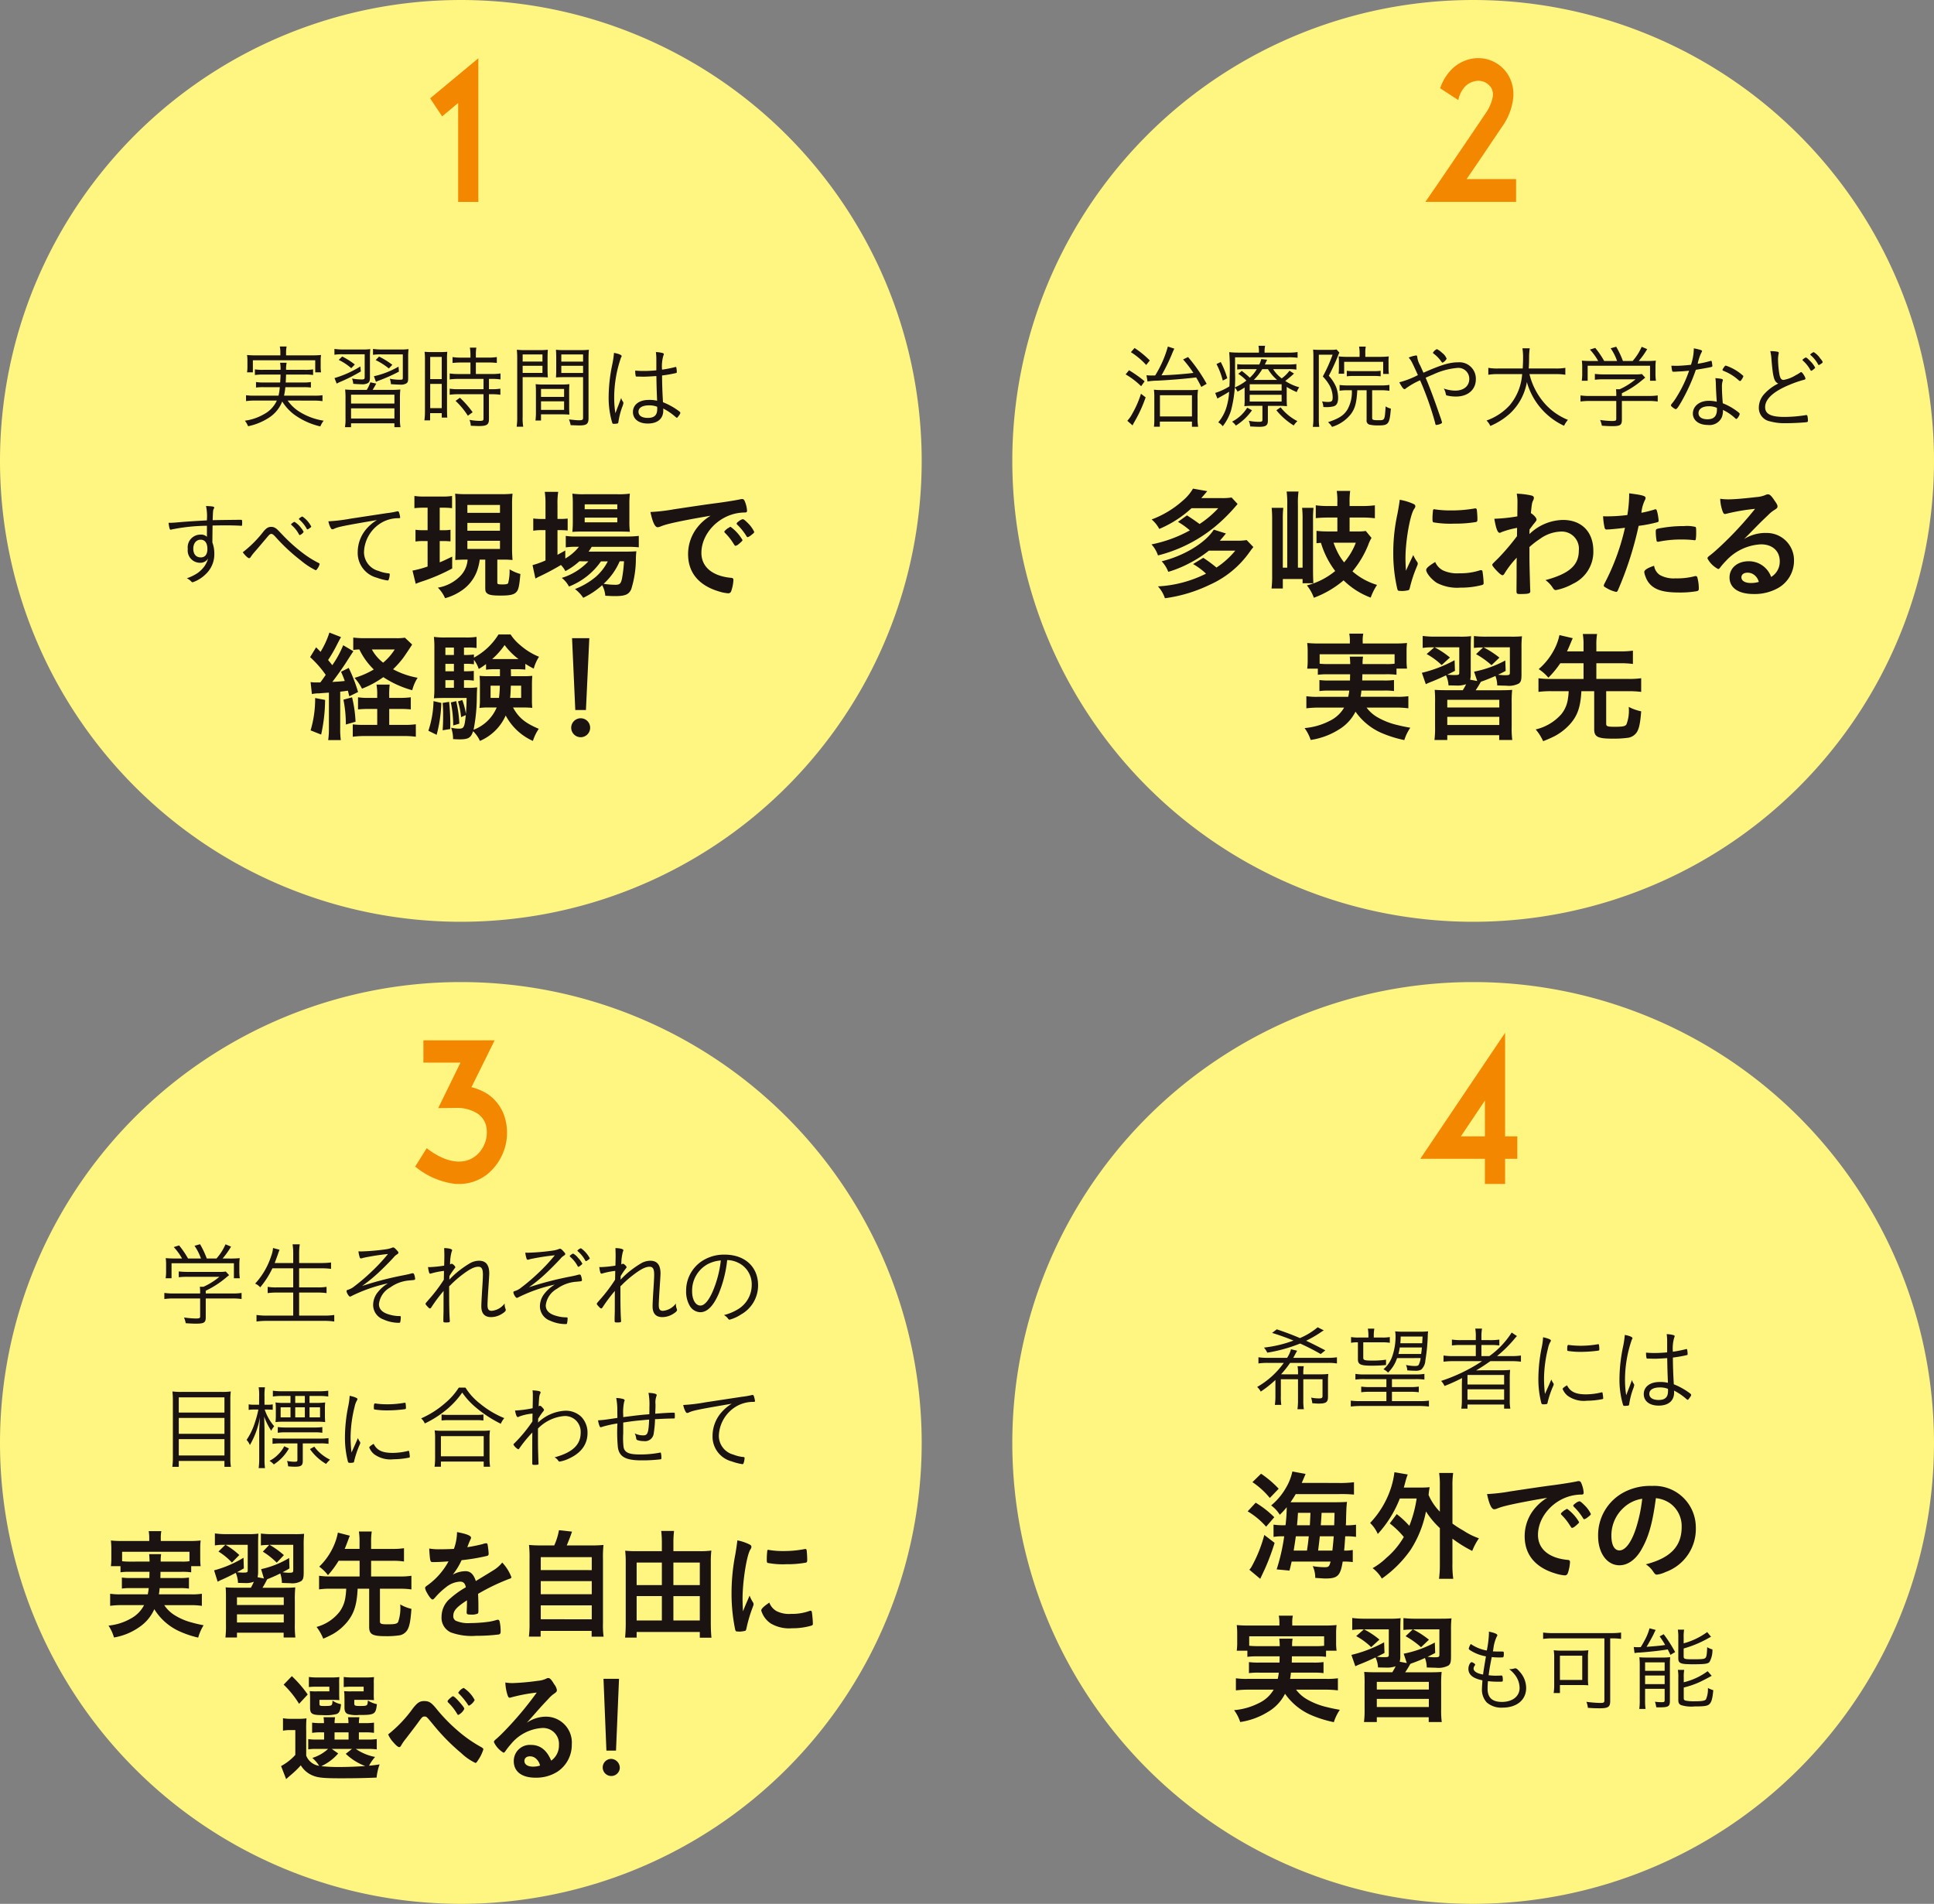 <svg xmlns="http://www.w3.org/2000/svg" xmlns:xlink="http://www.w3.org/1999/xlink" width="322.143" height="317.093" viewBox="0 0 322.143 317.093"><rect x="0" y="0" width="322.143" height="317.093" fill="#808080" stroke="none"/><defs><clipPath id="a"><rect width="153.524" height="153.527" fill="none"/></clipPath></defs><g transform="translate(-523 -1192.604)"><g transform="translate(523 1192.604)"><g transform="translate(0 0)" clip-path="url(#a)"><path d="M153.524,76.763A76.762,76.762,0,1,1,76.761,0a76.763,76.763,0,0,1,76.763,76.763" transform="translate(0 0.001)" fill="#fff581"/><path d="M30.66,42.3A6.926,6.926,0,0,0,32.6,44.148a10.733,10.733,0,0,0,4.057,1.506,4.06,4.06,0,0,0-.553.953,11.962,11.962,0,0,1-4.472-2.061,8.351,8.351,0,0,1-1.875-2.088,5.655,5.655,0,0,1-2.319,2.766,10.03,10.03,0,0,1-3.366,1.352,3.773,3.773,0,0,0-.537-.922A8.568,8.568,0,0,0,26.7,44.579,4.838,4.838,0,0,0,28.863,42.3H25.13a9.991,9.991,0,0,0-1.4.092v-.983a8.333,8.333,0,0,0,1.367.076H29.14a9.464,9.464,0,0,0,.215-1.413H26.667a9.241,9.241,0,0,0-1.276.061v-.922a6.814,6.814,0,0,0,1.276.078h2.749c.031-.539.047-.693.062-1.322H26.62a11.878,11.878,0,0,0-1.414.076v-.936a8.7,8.7,0,0,0,1.414.076h2.858A5.475,5.475,0,0,0,29.4,36h1.09a5.7,5.7,0,0,0-.092,1.184h3.088a8.545,8.545,0,0,0,1.413-.076v.936a9.265,9.265,0,0,0-1.413-.076H30.4c-.016.414-.031.953-.062,1.322h2.92a6.825,6.825,0,0,0,1.276-.078v.922a9.145,9.145,0,0,0-1.276-.061H30.277a10.865,10.865,0,0,1-.217,1.413H35.1a8.3,8.3,0,0,0,1.366-.076V42.4a9.5,9.5,0,0,0-1.4-.092Zm-1.213-8.082a4.634,4.634,0,0,0-.092-.922h1.137a4.621,4.621,0,0,0-.092.922v.553h4.333a13.279,13.279,0,0,0,1.491-.062,6.493,6.493,0,0,0-.062,1v.86a6.507,6.507,0,0,0,.062,1.029h-.969V35.589H24.868V37.6H23.9a6.617,6.617,0,0,0,.061-1.029v-.86a6.6,6.6,0,0,0-.061-1,13.241,13.241,0,0,0,1.491.062h4.056Z" transform="translate(17.252 24.414)" fill="#1a1311"/><path d="M33.54,34.423a8.683,8.683,0,0,0-1.4.076V33.53a9.418,9.418,0,0,0,1.489.094h3.059a9.61,9.61,0,0,0,1.428-.062,11.177,11.177,0,0,0-.061,1.414v3.3c0,.555-.094.785-.354.953a1.962,1.962,0,0,1-1.076.185c-.4,0-.922-.031-1.352-.076a3.265,3.265,0,0,0-.2-.877,8.385,8.385,0,0,0,1.6.154c.43,0,.506-.061.506-.416V34.423Zm3,2.856a27.252,27.252,0,0,1-3.5,1.768,5.667,5.667,0,0,0-.523.262l-.367-.922A17.341,17.341,0,0,0,36.46,36.45Zm-1.6-.536a9.031,9.031,0,0,0-2.09-1.383l.584-.568a12.686,12.686,0,0,1,2.106,1.335Zm6.56,3.61a15.313,15.313,0,0,0,1.615-.062,13.322,13.322,0,0,0-.062,1.629v3.135a7.476,7.476,0,0,0,.092,1.506H42.129v-.646H34.907v.646H33.893a7.622,7.622,0,0,0,.092-1.506v-3.12a14.379,14.379,0,0,0-.061-1.645,15.811,15.811,0,0,0,1.614.062h1.983a5.546,5.546,0,0,0,.6-1.26l.984.215c-.262.49-.369.66-.6,1.045Zm-6.591,2.274h7.222V41.151H34.907Zm0,2.489h7.222v-1.69H34.907Zm5.071-10.678a8.732,8.732,0,0,0-1.414.076V33.53a9.54,9.54,0,0,0,1.506.094h3.012a9.287,9.287,0,0,0,1.4-.062,11.337,11.337,0,0,0-.062,1.445v3.335c0,.614-.062.783-.338.951a1.8,1.8,0,0,1-1.014.185c-.385,0-.846-.033-1.522-.078a3.079,3.079,0,0,0-.184-.906,8.438,8.438,0,0,0,1.614.168c.537,0,.553-.016.553-.414V34.438Zm2.9,2.874a27.132,27.132,0,0,1-3.21,1.444,4.051,4.051,0,0,0-.615.26l-.338-.938a14.144,14.144,0,0,0,4.1-1.6Zm-1.674-.523a11.259,11.259,0,0,0-2.2-1.4l.57-.584a13.935,13.935,0,0,1,2.211,1.369Z" transform="translate(23.566 24.583)" fill="#1a1311"/><path d="M40.88,35.512a11.256,11.256,0,0,0-.062-1.414,12.438,12.438,0,0,0,1.354.047h1.09A12.559,12.559,0,0,0,44.6,34.1a10.661,10.661,0,0,0-.045,1.444v8.1c0,.693.014,1.107.045,1.414h-.922v-.737H41.74v1.2h-.952a11.2,11.2,0,0,0,.092-1.551Zm.875,3.134h1.92V34.957h-1.92Zm0,4.839h1.92v-4.04h-1.92Zm5.132-7.6a12.107,12.107,0,0,0-1.414.076v-.984a8.384,8.384,0,0,0,1.4.094h1.584V34.59a7.349,7.349,0,0,0-.094-1.184h1.076a6.752,6.752,0,0,0-.078,1.184v.477h2.09a8.517,8.517,0,0,0,1.4-.094v.984a11.247,11.247,0,0,0-1.4-.076H49.36V37.8h2.612a9.2,9.2,0,0,0,1.492-.094v1a8.984,8.984,0,0,0-1.445-.092h-.477v1.719H52a8.749,8.749,0,0,0,1.444-.092v1.014A9.88,9.88,0,0,0,52,41.167h-.461v4.147c0,.906-.338,1.153-1.659,1.153-.231,0-.537-.016-1.367-.047a2.931,2.931,0,0,0-.215-.984,9.78,9.78,0,0,0,1.659.17c.568,0,.676-.061.676-.369V41.167H46.473a10.358,10.358,0,0,0-1.475.09V40.243a9.061,9.061,0,0,0,1.475.092h4.163V38.616H46.473A10.084,10.084,0,0,0,45,38.708v-1a9.159,9.159,0,0,0,1.491.094h1.967v-1.92Zm1.137,8.865a12.791,12.791,0,0,0-2.043-2.475l.723-.522a16.229,16.229,0,0,1,2.12,2.413Z" transform="translate(29.904 24.492)" fill="#1a1311"/><path d="M50.653,44.766a8.418,8.418,0,0,0,.094,1.659H49.655a10.576,10.576,0,0,0,.092-1.659V35.239a15.654,15.654,0,0,0-.061-1.629,12.83,12.83,0,0,0,1.537.061h2.12a12.569,12.569,0,0,0,1.506-.061c-.031.43-.047.86-.047,1.414v1.827c0,.584.016.969.047,1.367-.477-.029-.908-.045-1.506-.045h-2.69Zm0-9.189h3.3V34.393h-3.3Zm0,1.891h3.3V36.284h-3.3ZM58.4,43.059c0,.6.014.984.045,1.354-.385-.031-.922-.047-1.52-.047H53.712V45.4H52.79a10.93,10.93,0,0,0,.076-1.383V40.725c0-.506-.016-.984-.047-1.383a12.91,12.91,0,0,0,1.461.061h2.688a13.16,13.16,0,0,0,1.475-.061c-.031.4-.045.783-.045,1.383Zm-4.686-1.6h3.841V40.139H53.712Zm0,2.166h3.841V42.2H53.712ZM61.626,45c0,.969-.309,1.215-1.522,1.215-.338,0-1.061-.031-1.461-.047a3.868,3.868,0,0,0-.276-.953c.676.076,1.321.14,1.614.14.614,0,.737-.064.737-.416V38.173H57.692c-.631,0-1,.016-1.491.045.031-.414.045-.828.045-1.367V35.024c0-.522-.014-.938-.045-1.414a12.219,12.219,0,0,0,1.506.061h2.426a12.962,12.962,0,0,0,1.553-.061c-.047.553-.061.984-.061,1.629Zm-4.534-9.418h3.626V34.393H57.092Zm0,1.891h3.626V36.284H57.092Z" transform="translate(36.404 24.642)" fill="#1a1311"/><path d="M60.863,42.084a.375.375,0,0,1,.092.244,3.024,3.024,0,0,1-.215.693,12.77,12.77,0,0,0-.615,2.426c-.029.215-.061.262-.184.291a3.316,3.316,0,0,1-.629.047c-.17,0-.185-.014-.34-.6a14.632,14.632,0,0,1-.477-3.874,27.044,27.044,0,0,1,.6-5.392,15.865,15.865,0,0,0,.291-1.952c.815.153,1.274.352,1.274.537,0,.062,0,.078-.107.246a20.556,20.556,0,0,0-1.135,6.73,16.19,16.19,0,0,0,.2,2.536c.215-.553.338-.908.522-1.352.277-.754.277-.754.447-1.2a1.5,1.5,0,0,0,.276.615m3.411-4.149h-.246c-.4-.016-.676-.016-.815-.016s-.2-.014-.215-.123a3.557,3.557,0,0,1-.076-.723V36.92c.584.047.86.061,1.352.061a20.15,20.15,0,0,0,2.166-.107V35.154a8.972,8.972,0,0,0-.076-1.322A4.927,4.927,0,0,1,67.5,34c.123.029.184.09.184.184a.319.319,0,0,1-.061.2,6.3,6.3,0,0,0-.231,2.381,19.36,19.36,0,0,0,2.166-.43.4.4,0,0,1,.107-.016.1.1,0,0,1,.107.092,4.923,4.923,0,0,1,.076.738c0,.121-.029.154-.154.184a21.516,21.516,0,0,1-2.3.4c0,1.153.045,2.657.153,4.454a11.5,11.5,0,0,1,2.69,1.506c.139.109.2.185.2.277,0,.076-.061.2-.231.432-.276.367-.276.367-.354.367-.061,0-.061,0-.49-.367a9.892,9.892,0,0,0-1.783-1.168,2.666,2.666,0,0,1,.016.321c0,1.383-.953,2.182-2.581,2.182-1.522,0-2.473-.752-2.473-1.919,0-1.215,1.043-2.014,2.626-2.014a5.31,5.31,0,0,1,1.4.139c-.092-2.258-.092-2.612-.123-4.118-.83.062-1.643.107-2.166.107m.938,4.778c-1.107,0-1.752.4-1.752,1.059s.584,1.031,1.553,1.031c1.075,0,1.567-.463,1.567-1.445a1.474,1.474,0,0,0-.016-.414,3.51,3.51,0,0,0-1.352-.231" transform="translate(42.886 24.804)" fill="#1a1311"/><path d="M22.593,51.915a30.961,30.961,0,0,0-5.855.614.693.693,0,0,1-.2.049c-.139,0-.246-.354-.338-1.153h.231c.4,0,.83-.031,1.674-.109,1-.09,3.2-.231,4.472-.291a8.149,8.149,0,0,0-.139-2.4c1.092.047,1.367.092,1.367.262a.414.414,0,0,1-.076.2c-.123.246-.123.246-.184,1.9.383-.016,3.657-.061,4.44-.061.307,0,.385,0,.414.029.047.049.062.139.062.338,0,.555-.016.631-.107.631h-.047c-.231-.031-1.522-.076-2.336-.076-1,0-2.012.016-2.442.029,0,.139-.016,1.029-.031,2.827a5.179,5.179,0,0,1,.322,1.8,4.553,4.553,0,0,1-1.459,3.5,5.7,5.7,0,0,1-2.135,1.322c-.107,0-.139-.016-.354-.231a2.2,2.2,0,0,0-.631-.43,7.629,7.629,0,0,0,1.8-.877,5.121,5.121,0,0,0,1.153-1.153,4.772,4.772,0,0,0,.6-1.276,1.511,1.511,0,0,1-1.352.723A2.052,2.052,0,0,1,19.4,55.773,2.116,2.116,0,0,1,21.5,53.391a1.4,1.4,0,0,1,1.09.367V51.915Zm-2.274,3.827c0,.9.461,1.444,1.244,1.444.723,0,1.106-.492,1.106-1.413,0-.969-.414-1.537-1.121-1.537-.737,0-1.229.6-1.229,1.506" transform="translate(11.878 35.651)" fill="#1a1311"/><path d="M26.805,52.1c.475-.553.783-.738,1.244-.738a1.258,1.258,0,0,1,.815.262c.168.107.168.107,1.26,1.244a27.2,27.2,0,0,0,3.626,3.165,16.509,16.509,0,0,0,2.243,1.354c.094.045.139.106.139.168a2.289,2.289,0,0,1-.414.83c-.123.154-.17.2-.232.2A11.751,11.751,0,0,1,33.058,57a30.826,30.826,0,0,1-4.21-3.9c-.4-.445-.568-.568-.77-.568-.168,0-.307.107-.568.414-.029.031-.153.185-.338.4-.045.061-.184.215-.354.414-.659.783-.828.983-1.627,1.906a6.313,6.313,0,0,0-.553.737c-.078.107-.154.17-.246.17-.2,0-.66-.432-1.061-.983A19.128,19.128,0,0,0,26.805,52.1m4.671-1.291a.582.582,0,0,0,.123-.092c.215-.154.291-.2.369-.184a3.8,3.8,0,0,1,1.075,1.014,2.592,2.592,0,0,1,.43.659,1.491,1.491,0,0,1-.629.523c-.062,0-.092-.029-.154-.123a5.115,5.115,0,0,0-1.229-1.536c-.047-.062-.076-.094-.076-.139s.029-.076.092-.123m1.8-1.168a4.6,4.6,0,0,1,1.459,1.66c0,.092-.047.121-.354.336-.184.125-.231.139-.276.139-.062,0-.076-.014-.123-.106a5.724,5.724,0,0,0-1.246-1.537c-.045-.029-.061-.045-.061-.078,0-.106.477-.43.6-.414" transform="translate(17.106 36.392)" fill="#1a1311"/><path d="M41.318,49.439a12.9,12.9,0,0,0,1.674-.291.3.3,0,0,1,.107-.016.222.222,0,0,1,.2.125,4.236,4.236,0,0,1,.215.874c0,.139-.047.154-.322.154a5.615,5.615,0,0,0-2.629.66,5.922,5.922,0,0,0-3.073,5.011,3.248,3.248,0,0,0,2.444,3.118,5.789,5.789,0,0,0,1.69.4c.107.017.154.062.154.17a2.908,2.908,0,0,1-.17.861c-.045.106-.092.153-.2.153a9.226,9.226,0,0,1-1.782-.461,4.267,4.267,0,0,1-3.182-4.288,5.963,5.963,0,0,1,1.383-3.763,7.433,7.433,0,0,1,1.815-1.553c-5.563.953-6.423,1.121-7.146,1.461a.583.583,0,0,1-.262.076c-.137,0-.184-.047-.291-.231a3.74,3.74,0,0,1-.383-1.092,28.75,28.75,0,0,0,3.686-.445Z" transform="translate(23.14 36.022)" fill="#1a1311"/><path d="M41.6,49.777a12.953,12.953,0,0,0-1.636.08V47.821a10.837,10.837,0,0,0,1.737.1h2.835a10.479,10.479,0,0,0,1.7-.1v2.036a11.528,11.528,0,0,0-1.537-.08h-.52v3.754h.579a7.128,7.128,0,0,0,1.218-.08v1.936c-.459-.04-.778-.059-1.218-.059h-.579v3.553c.679-.279,1.038-.459,2.078-.958V59.9a30.727,30.727,0,0,1-5.073,2.177,9.941,9.941,0,0,0-1,.378l-.539-2.2a18.248,18.248,0,0,0,2.517-.679V55.329h-.7a8.555,8.555,0,0,0-1.317.08V53.452a9.345,9.345,0,0,0,1.357.08h.66V49.777Zm6.969,8.645c-.679,0-1.12.021-1.8.061.021-.581.04-1.159.04-1.938V49.377c0-1.036-.019-1.416-.061-1.936a14.384,14.384,0,0,0,1.858.08h5.87a14.645,14.645,0,0,0,1.837-.08,15,15,0,0,0-.081,1.936v7.049a20.536,20.536,0,0,0,.081,2.057c-.36-.019-.919-.061-1.139-.061h-1.4v3.813c0,.281.1.321.9.321.539,0,.8-.059.9-.2a8,8,0,0,0,.241-2.315,7.269,7.269,0,0,0,1.8.778c-.179,2.076-.319,2.676-.718,3.056-.4.4-1.078.537-2.577.537-1.376,0-1.936-.1-2.255-.38-.26-.22-.3-.378-.3-1.057V58.422h-.919a8.839,8.839,0,0,1-.5,2.017,6.763,6.763,0,0,1-2.6,3.194,9.035,9.035,0,0,1-2.674,1.218,5.6,5.6,0,0,0-1.2-1.757,6.811,6.811,0,0,0,3.754-1.955,4.313,4.313,0,0,0,1.2-2.718Zm.218-7.787h5.432V49.318H48.786Zm0,2.976h5.432v-1.3H48.786Zm0,3.035h5.432V55.289H48.786Z" transform="translate(29.063 34.782)" fill="#1a1311"/><path d="M58.987,58.828a11.362,11.362,0,0,1-2.336,1.638,4.3,4.3,0,0,0-.738-1.019A40.765,40.765,0,0,1,52.1,61.464c-.021.019-.121.061-.26.14l-.18.1-.478-2.236a14.453,14.453,0,0,0,2.156-.778V53.637h-.56a8.94,8.94,0,0,0-1.477.1V51.7a10.88,10.88,0,0,0,1.5.08h.539V49.4a14.319,14.319,0,0,0-.12-2.137h2.236a12.369,12.369,0,0,0-.12,2.137v2.376h.359a11.358,11.358,0,0,0,1.338-.061V53.7a13.17,13.17,0,0,0-1.338-.061h-.359V57.75c.438-.239.659-.359,1.3-.718v1.336a8.024,8.024,0,0,0,2.276-1.957h-.438a12.254,12.254,0,0,0-1.757.1V54.6a9.692,9.692,0,0,0,1.776.1h8.387a15.8,15.8,0,0,0,2-.1v1.9a18.407,18.407,0,0,0-1.978-.08h-5.87a7.59,7.59,0,0,1-.518.8H66.6c.938,0,1.277-.019,1.875-.061-.04.321-.059.6-.08,1.139a17.084,17.084,0,0,1-.778,5.193c-.4.877-1.017,1.137-2.7,1.137-.48,0-.839-.019-1.617-.059a4.43,4.43,0,0,0-.52-1.757,13.193,13.193,0,0,1-3.154,2.1,5.988,5.988,0,0,0-1.378-1.459,12.274,12.274,0,0,0,3.494-2.056,8.725,8.725,0,0,0,1.976-2.556H62.582a11.689,11.689,0,0,1-5.331,4.194,4.462,4.462,0,0,0-1.2-1.439,10.185,10.185,0,0,0,4.432-2.756Zm.579-4.95c-.778,0-1.357.017-1.757.059A15.7,15.7,0,0,0,57.89,52.1V49.3a14.1,14.1,0,0,0-.081-1.737,12.879,12.879,0,0,0,1.938.1h5.589a13.969,13.969,0,0,0,2.057-.1,14.7,14.7,0,0,0-.08,1.9v2.655a13.313,13.313,0,0,0,.08,1.8c-.459-.021-.939-.038-1.737-.038Zm.3-3.716H65.3v-.818h-5.43Zm0,2.177H65.3v-.778h-5.43Zm5.83,6.489a10.846,10.846,0,0,1-2.676,3.754A13.261,13.261,0,0,0,65,62.743c.7,0,.9-.2,1.078-1.019a23.043,23.043,0,0,0,.34-2.9Z" transform="translate(37.523 34.655)" fill="#1a1311"/><path d="M65.647,52.072a10.153,10.153,0,0,0-1.418.438,1.514,1.514,0,0,1-.518.14c-.44,0-.839-.818-1.2-2.536a30.283,30.283,0,0,0,3.953-.459c2.4-.359,5.43-.818,7.028-1.017,1.8-.241,3.234-.48,3.993-.64a.881.881,0,0,1,.3-.04c.26,0,.359.121.539.619a4.631,4.631,0,0,1,.279,1.3c0,.239-.08.319-.359.319a7.517,7.517,0,0,0-1.179.1C73.694,50.853,71,53.808,71,56.925c0,2.336,1.837,3.872,4.952,4.153.279.019.38.12.38.361a6.63,6.63,0,0,1-.38,1.894.508.508,0,0,1-.52.321,6.944,6.944,0,0,1-1.477-.3c-3.4-1-5.172-3.154-5.172-6.21a7.176,7.176,0,0,1,1.577-4.511,8.212,8.212,0,0,1,2.177-1.9c-2.615.438-5.371.958-6.889,1.336m10.224.52a7.205,7.205,0,0,1,1.976,2.2c0,.1-.12.22-.478.539-.38.321-.4.321-.56.38-.1.04-.1.04-.139.04-.081,0-.1-.019-.459-.581a9.416,9.416,0,0,0-1.3-1.594.539.539,0,0,1-.1-.161c.04-.1.061-.159.08-.159a5.044,5.044,0,0,1,.48-.419,2.064,2.064,0,0,0,.338-.2.073.073,0,0,1,.061-.04h.1Zm3.414,1.378a1.564,1.564,0,0,1-.579.338c-.08,0-.12-.038-.22-.2a9.68,9.68,0,0,0-1.537-1.9.383.383,0,0,1-.08-.158c0-.1.12-.22.4-.421a1.6,1.6,0,0,1,.619-.317c.14,0,.38.179.8.6A5.1,5.1,0,0,1,79.8,53.429c0,.121-.139.26-.518.541" transform="translate(45.831 35.162)" fill="#1a1311"/><path d="M29.884,69.034a5.535,5.535,0,0,0,.919.061h.7c.26-.34.419-.56.9-1.26a17.382,17.382,0,0,0-2.6-2.955l1-1.636c.38.38.478.478.738.757a14.623,14.623,0,0,0,1.478-3.213l1.938.757c-.18.3-.18.3-.719,1.34A23.64,23.64,0,0,1,32.8,65.36c.281.34.281.34.7.86A16.993,16.993,0,0,0,35.315,62.9l1.7,1c-.2.279-.2.279-1.158,1.776-.579.92-1.7,2.5-2.357,3.335,1.059-.059,1.359-.08,2.076-.159-.159-.458-.279-.757-.617-1.536l1.277-.641a26.368,26.368,0,0,1,1.556,4.014l-1.458.719c-.12-.459-.159-.659-.239-.939-.679.1-.879.12-1.279.161v6.049a13.715,13.715,0,0,0,.1,2.017h-2.1a13.466,13.466,0,0,0,.12-2.017V70.79c-.619.042-1.139.08-1.617.121a5.687,5.687,0,0,0-1.218.12ZM32.3,72.01a27.526,27.526,0,0,1-.659,5.77l-1.757-.7a18.437,18.437,0,0,0,.759-5.39Zm4.492-.44a20.566,20.566,0,0,1,.579,4.073l-1.617.459a20.467,20.467,0,0,0-.4-4.134Zm7.927.1a14.853,14.853,0,0,0,1.856-.1v2.017a17.006,17.006,0,0,0-1.856-.08H42.981v2.655h2.357a13.292,13.292,0,0,0,2.076-.1v2.076a15.574,15.574,0,0,0-2.116-.12h-6.29a16.108,16.108,0,0,0-2.1.12V76.081a14.508,14.508,0,0,0,1.818.081h2.257V73.508h-1.3a18.047,18.047,0,0,0-1.9.08V71.57a11.638,11.638,0,0,0,1.917.1h1.279v-.378a8.972,8.972,0,0,0-.121-1.837h2.2a14.217,14.217,0,0,0-.081,1.837v.378ZM46.8,62.785c-.679,1.059-1.338,2.016-1.517,2.257A16.1,16.1,0,0,1,43.621,66.9a13.705,13.705,0,0,0,4.094,1.418,6.845,6.845,0,0,0-.9,2.076A16.821,16.821,0,0,1,42,68.215a16.175,16.175,0,0,1-3.553,1.919,8.325,8.325,0,0,0-1.239-1.8,13.736,13.736,0,0,0,3.2-1.4,11.667,11.667,0,0,1-2.4-3.335,9.8,9.8,0,0,0-1.019.081V61.625a16.08,16.08,0,0,0,2.1.1H44.08a9.26,9.26,0,0,0,1.518-.08Zm-6.709.818a6.994,6.994,0,0,0,1.877,2.2A9.442,9.442,0,0,0,43.9,63.6Z" transform="translate(21.851 44.567)" fill="#1a1311"/><path d="M43.326,72.373a23.3,23.3,0,0,1-.778,5.312l-1.378-.679a16.7,16.7,0,0,0,.858-4.933Zm11.581-5.61c.021.7.021.8.021,1.158h2.016a13.973,13.973,0,0,0,1.537-.059c-.04.418-.059.917-.059,1.378v2.574a11.518,11.518,0,0,0,.059,1.378c-.6-.04-.938-.059-1.477-.059H55.267c.957,1.718,1.995,2.575,4.293,3.553a7.541,7.541,0,0,0-.979,2.017,9.561,9.561,0,0,1-4.532-4.234A8.237,8.237,0,0,1,49.756,78.7a5.114,5.114,0,0,0-1.139-1.617c-.359,1.1-.778,1.357-2.257,1.357-.418,0-.659-.021-1.078-.04a5.513,5.513,0,0,0-.319-1.9,5.83,5.83,0,0,0,1.3.159c.818,0,.938-.22,1.137-2.257l-.778.34a13.367,13.367,0,0,0-.52-2.615l.719-.239a11.99,11.99,0,0,1,.6,2.315c.08-.958.1-1.5.12-2.655H43.645c-.6,0-1.078.019-1.556.059a13.173,13.173,0,0,0,.08-1.657V63.367a16.751,16.751,0,0,0-.08-1.995,12.964,12.964,0,0,0,1.938.1H47.38a11.105,11.105,0,0,0,1.816-.1v1.856a9.5,9.5,0,0,0-1.458-.08H47.1v1.237h.378a8.4,8.4,0,0,0,1.279-.08v.52a10.789,10.789,0,0,0,4.092-3.855h2.017a7.651,7.651,0,0,0,1.6,1.776A10.964,10.964,0,0,0,59.6,64.686a6.876,6.876,0,0,0-.879,1.976,15.872,15.872,0,0,1-1.4-.8v.958c-.459-.038-.818-.059-1.338-.059ZM44.624,72.194a33.913,33.913,0,0,1,.2,3.593c0,.2,0,.52-.019.938l-1.258.2c.059-.978.08-1.336.08-2.655a18.269,18.269,0,0,0-.08-1.9Zm.8-9.045H44.005v1.237h1.418Zm0,2.714H44.005V67.1h1.418Zm-1.418,3.993h1.418V68.579H44.005Zm1.8,2.217a19.84,19.84,0,0,1,.518,3.754l-1.017.3a18.813,18.813,0,0,0-.4-3.834Zm6.269-5.31a8.5,8.5,0,0,0-1.3.08V65.9a11.5,11.5,0,0,1-1.217.816,4.9,4.9,0,0,0-.8-1.517v.738a8.068,8.068,0,0,0-1.279-.08H47.1V67.1h.359a11.21,11.21,0,0,0,1.277-.059V68.66a8.106,8.106,0,0,0-1.277-.081H47.1v1.277h.659a9.075,9.075,0,0,0,1.537-.08c-.021.34-.04.778-.059,1.619a28.491,28.491,0,0,1-.541,5.449,6.785,6.785,0,0,0,3.855-3.712H51.193a11.1,11.1,0,0,0-1.517.08,9.734,9.734,0,0,0,.08-1.4V69.239a13.4,13.4,0,0,0-.061-1.378,14.323,14.323,0,0,0,1.518.059h1.877V66.762ZM51.532,69.5v2.036h1.4a17.533,17.533,0,0,0,.14-2.036Zm4.652-4.433a11.166,11.166,0,0,1-2.315-2.335,12.529,12.529,0,0,1-2.076,2.335h4.392ZM54.907,69.5c-.04,1.137-.061,1.478-.12,2.036h1.837V69.5Z" transform="translate(30.184 44.702)" fill="#1a1311"/><path d="M58.052,76.244a1.577,1.577,0,1,1-1.577-1.577,1.567,1.567,0,0,1,1.577,1.577m-.7-2.955H55.577l-.539-11.96h2.875Z" transform="translate(40.248 44.964)" fill="#1a1311"/><path d="M46.008,29.522V13.048l-2.669,2.224-2-3L49.372,5.6V29.522Z" transform="translate(30.306 4.107)" fill="#f48700"/></g></g><g transform="translate(691.619 1192.604)"><g transform="translate(0 0)" clip-path="url(#a)"><path d="M153.524,76.763A76.762,76.762,0,1,1,76.761,0a76.763,76.763,0,0,1,76.763,76.763" transform="translate(0 0.001)" fill="#fff581"/><path d="M11.458,37.249a20.423,20.423,0,0,1,2.6,1.844l-.584.815a12.852,12.852,0,0,0-2.582-1.967Zm2.766,4.517a22.4,22.4,0,0,1-1.9,4.134c-.139.248-.2.369-.277.539l-.875-.77a5.663,5.663,0,0,0,.861-1.243,16.366,16.366,0,0,0,1.413-3.258Zm-1.844-8.22a15.236,15.236,0,0,1,2.536,2.075l-.6.754a12.288,12.288,0,0,0-2.549-2.135Zm1.983,4.534a6.649,6.649,0,0,0,.86.047h.584A18.415,18.415,0,0,0,17.928,33.3L19,33.655c-.107.229-.17.354-.308.674a29.23,29.23,0,0,1-1.828,3.766c1.582-.047,3.719-.2,5.316-.4a19.279,19.279,0,0,0-1.719-2.244l.828-.4a26.828,26.828,0,0,1,3.1,4.458l-.891.52c-.416-.813-.584-1.12-.86-1.582-1.752.217-4.364.432-6.5.539a10.03,10.03,0,0,0-1.6.139Zm2.227,8.574h-.983A9.623,9.623,0,0,0,15.67,45.3V41.875a10.406,10.406,0,0,0-.062-1.383,12.167,12.167,0,0,0,1.367.061h4.548a11.159,11.159,0,0,0,1.43-.061,8.545,8.545,0,0,0-.078,1.537v3.026a8.975,8.975,0,0,0,.094,1.612H21.939v-.86H16.59Zm.016-1.707h5.333V41.412H16.606Z" transform="translate(7.984 24.415)" fill="#1a1311"/><path d="M26.784,34.2a4.329,4.329,0,0,0-.078-.969h1.106a4.257,4.257,0,0,0-.09.969v.166h3.856a9.3,9.3,0,0,0,1.643-.092v.953a10.727,10.727,0,0,0-1.582-.078H22.805v2.614a21.112,21.112,0,0,1-.692,6.316,8.457,8.457,0,0,1-1.354,2.549,2.59,2.59,0,0,0-.752-.646,6.943,6.943,0,0,0,1.367-2.518,10.8,10.8,0,0,0,.445-2.581c-.66.414-.783.475-1.752,1.014-.045.029-.092.061-.2.121l-.369-.936a10.21,10.21,0,0,0,2.367-1.092c.029-.522.045-.86.045-1.6a35.381,35.381,0,0,0-.076-4.1,14.278,14.278,0,0,0,1.674.076h3.274Zm-6.362,1.733a14.1,14.1,0,0,1,1.09,2.705l-.752.385a12.479,12.479,0,0,0-1.045-2.751Zm5.208,8.037a9.36,9.36,0,0,1-2.688,2.551,2.9,2.9,0,0,0-.629-.66,6.4,6.4,0,0,0,2.52-2.321ZM24.4,40.175a11.135,11.135,0,0,1-1.182.69,2.226,2.226,0,0,0-.477-.69,8.519,8.519,0,0,0,1.952-1.153A7.416,7.416,0,0,0,23.342,37.9l.584-.49a15.3,15.3,0,0,1,1.336,1.137,6.268,6.268,0,0,0,1.166-1.43h-2a8.7,8.7,0,0,0-1.26.062v-.891a9.66,9.66,0,0,0,1.291.061h2.381a5.28,5.28,0,0,0,.338-.906l.969.107c-.215.461-.262.568-.385.8h3.8a12.545,12.545,0,0,0,1.459-.076v.922a8.436,8.436,0,0,0-1.43-.078H29.15a5.447,5.447,0,0,0,1.428,1.537,5.582,5.582,0,0,0,1.291-1.276l.752.477a16.462,16.462,0,0,1-1.459,1.229A8.441,8.441,0,0,0,33.5,40.144a2.837,2.837,0,0,0-.416.8,12.108,12.108,0,0,1-1.674-.861v1.83c0,.783.016,1.014.045,1.383a9.986,9.986,0,0,0-1.289-.064H28.273v2.475c0,.77-.336,1.014-1.381,1.014-.492,0-1.029-.029-1.569-.061a2.665,2.665,0,0,0-.231-.938,8.721,8.721,0,0,0,1.66.17c.522,0,.614-.062.614-.369V43.23H25.8a11.723,11.723,0,0,0-1.444.064,10.9,10.9,0,0,0,.045-1.354Zm.846.508h5.316V39.636H25.247Zm0,1.827h5.316V41.388H25.247Zm4.563-3.595a7.212,7.212,0,0,1-1.522-1.8h-.951a8.347,8.347,0,0,1-1.414,1.8Zm.584,4.563a8.464,8.464,0,0,0,2.8,2.3,3.734,3.734,0,0,0-.614.723,11.281,11.281,0,0,1-2.889-2.536Z" transform="translate(14.296 24.363)" fill="#1a1311"/><path d="M28.976,34.907c0-.4-.016-.66-.047-1.106a7.517,7.517,0,0,0,.984.045h2.026a3.96,3.96,0,0,0,.893-.061l.477.522a2.9,2.9,0,0,0-.215.477,35.207,35.207,0,0,1-1.553,3.381,6.639,6.639,0,0,1,1.229,1.9,5.261,5.261,0,0,1,.324,1.768c0,.844-.248,1.289-.785,1.428a4.646,4.646,0,0,1-1.153.123c-.153,0-.26,0-.522-.017a2.8,2.8,0,0,0-.215-.936,5.237,5.237,0,0,0,.922.092c.705,0,.846-.121.846-.783a4.189,4.189,0,0,0-.539-2,7.426,7.426,0,0,0-1.106-1.459,24.61,24.61,0,0,0,1.629-3.627H29.88V45.309a8.645,8.645,0,0,0,.078,1.367H28.882a8.927,8.927,0,0,0,.094-1.383Zm5.7,5.669a8.239,8.239,0,0,0-1.338.078V39.7a10.8,10.8,0,0,0,1.352.076h5.548a8.484,8.484,0,0,0,1.4-.092v.984a9.141,9.141,0,0,0-1.4-.094H38.763V45.2c0,.307.168.369,1.076.369,1.028,0,1.028,0,1.166-2.305a2.639,2.639,0,0,0,.875.369c-.215,2.581-.383,2.8-2.073,2.8a5.641,5.641,0,0,1-1.352-.106.678.678,0,0,1-.615-.8V40.576H36.288c-.123,2.106-.367,3.028-1.075,3.981a6.341,6.341,0,0,1-3.134,2.12,3.558,3.558,0,0,0-.662-.785c1.875-.629,2.659-1.153,3.258-2.151a5.977,5.977,0,0,0,.705-3.165Zm2-6.161a5.9,5.9,0,0,0-.092-1.106H37.7a5.07,5.07,0,0,0-.076,1.121v.584h2.5a12.888,12.888,0,0,0,1.413-.076,5.623,5.623,0,0,0-.045.951v.969a6.711,6.711,0,0,0,.061,1h-.953V35.845h-6.5v1.981h-.92c.029-.414.045-.522.045-1v-.953a6.4,6.4,0,0,0-.045-.936,11.908,11.908,0,0,0,1.551.076h1.936Zm-2.135,2.92a7.688,7.688,0,0,0,1.121.061h3.411a7.577,7.577,0,0,0,1.106-.061v.92a8.3,8.3,0,0,0-1.106-.061H35.643a8.458,8.458,0,0,0-1.106.061Z" transform="translate(21.175 24.421)" fill="#1a1311"/><path d="M38.252,40.125a.308.308,0,0,1-.185.092c-.2,0-.445-.338-.875-1.137a15.2,15.2,0,0,0,3.1-1.2c-1.075-2.366-1.075-2.366-1.536-2.919a4.762,4.762,0,0,1,1.229-.354c.139,0,.185.061.2.276a3.71,3.71,0,0,0,.492,1.4c.23.508.385.861.539,1.2,2.965-1.321,4.378-1.735,5.777-1.735a2.734,2.734,0,0,1,2.95,2.825c0,1.723-1.321,2.875-3.288,2.875a6.128,6.128,0,0,1-1.569-.185c-.092-.031-.121-.094-.153-.262a2.515,2.515,0,0,0-.338-.891,5.794,5.794,0,0,0,1.92.354c1.414,0,2.335-.768,2.335-1.952a1.815,1.815,0,0,0-2-1.828,11.792,11.792,0,0,0-4.011,1.09c-.123.047-.553.231-1.26.539.66,1.536,1.491,3.764,2.367,6.329a10.565,10.565,0,0,1,.367,1.139c0,.076-.076.137-.307.244a2.329,2.329,0,0,1-.645.154c-.125,0-.125,0-.217-.414a51.49,51.49,0,0,0-2.489-7.023,12.72,12.72,0,0,0-2.411,1.383m5.208-6.577a3.323,3.323,0,0,1,.875.631,2.2,2.2,0,0,1,.752.969,1.564,1.564,0,0,1-.676.66c-.076,0-.076,0-.369-.4A5.575,5.575,0,0,0,42.907,34.3c-.078-.047-.107-.092-.107-.154a1.473,1.473,0,0,1,.66-.6" transform="translate(27.267 24.596)" fill="#1a1311"/><path d="M52.725,37.772a11.575,11.575,0,0,0,2.413,4.747,10.268,10.268,0,0,0,3.995,2.872,4.267,4.267,0,0,0-.646.984,11.413,11.413,0,0,1-6.193-7.283,9.3,9.3,0,0,1-2.887,5.3,11.659,11.659,0,0,1-3.2,2.014,3.11,3.11,0,0,0-.631-.906,9.441,9.441,0,0,0,3.889-2.581,9.038,9.038,0,0,0,2.042-5.147H47.5a8.734,8.734,0,0,0-1.629.107V36.725a8.6,8.6,0,0,0,1.659.109H51.6c.045-.768.061-1.137.061-1.875a9.823,9.823,0,0,0-.107-1.489H52.77a10.857,10.857,0,0,0-.107,1.536c0,.737-.014,1.184-.061,1.828h4.472a8.535,8.535,0,0,0,1.627-.109v1.154a9.074,9.074,0,0,0-1.612-.107Z" transform="translate(33.416 24.539)" fill="#1a1311"/><path d="M61.5,45.457c0,.922-.262,1.092-1.659,1.092-.43,0-1.137-.031-1.676-.078a4.373,4.373,0,0,0-.291-.953,14.335,14.335,0,0,0,1.92.17c.662,0,.77-.047.77-.369V42.353H56.158a10.754,10.754,0,0,0-1.551.094V41.433a10.691,10.691,0,0,0,1.537.09h4.425v-.26c0-.293-.016-.523-.047-.861h.614a11.474,11.474,0,0,0,2.643-1.659H58.4a12,12,0,0,0-1.4.076V37.85a12.047,12.047,0,0,0,1.414.078h5.331a6.14,6.14,0,0,0,1.09-.061l.553.6-.506.414A15.547,15.547,0,0,1,61.5,41.063v.459h4.4a10.857,10.857,0,0,0,1.567-.09v1.014a10.542,10.542,0,0,0-1.567-.094H61.5ZM57.557,35.7a9.741,9.741,0,0,0-1.383-1.906l.891-.277A14.855,14.855,0,0,1,58.555,35.7h2.151a8.928,8.928,0,0,0-1.075-2.121l.922-.262A14.877,14.877,0,0,1,61.675,35.7h1.614a8.988,8.988,0,0,0,1.506-2.367l.922.383A12.98,12.98,0,0,1,64.3,35.7h1.153a16.582,16.582,0,0,0,1.705-.062,8.721,8.721,0,0,0-.062,1.2v1.107a7.828,7.828,0,0,0,.078,1.043h-.984v-2.5H55.8v2.5h-.983a7.44,7.44,0,0,0,.076-1.043V36.836a8.457,8.457,0,0,0-.061-1.2c.537.045.891.062,1.69.062Z" transform="translate(40.035 24.428)" fill="#1a1311"/><path d="M64.651,37.319c-.078.014-.215.014-.369.029-.246.017-.385.017-.492.017-.215,0-.246-.017-.277-.123a4.91,4.91,0,0,1-.137-.875c.244,0,.721.016.86.016.537,0,1.582-.078,2.4-.17a8.878,8.878,0,0,0,.477-2.735,8.315,8.315,0,0,1,1.121.26c.215.078.246.109.246.185a.574.574,0,0,1-.092.229,7.4,7.4,0,0,0-.631,1.891,18.118,18.118,0,0,0,2.09-.459.218.218,0,0,1,.123-.033c.107,0,.139.094.184.463.016.121.031.2.031.244a.476.476,0,0,1,.016.139c0,.123-.047.153-.322.215-.016,0-.062.016-.139.031-.537.106-1.659.307-2.289.4A31.181,31.181,0,0,1,65.018,42.4c-.475.83-.752,1.2-.906,1.2-.184,0-.815-.477-.815-.615a.506.506,0,0,1,.139-.276,9.576,9.576,0,0,0,.846-1.2A20.985,20.985,0,0,0,66.325,37.2c-1,.092-1.123.107-1.674.123m7.3,1.414a.459.459,0,0,1-.047.2,3.164,3.164,0,0,0-.107.984c0,.735.047,1.6.139,2.7a9.72,9.72,0,0,1,2.135,1.153c.522.369.676.508.676.615,0,.246-.4.846-.553.846-.047,0-.107-.033-.231-.154a7.969,7.969,0,0,0-2-1.352,3,3,0,0,1-.184,1.213,2.244,2.244,0,0,1-2.336,1.291c-1.491,0-2.489-.768-2.489-1.9,0-1.229,1.106-2.121,2.627-2.121a5.45,5.45,0,0,1,1.354.154c-.078-1.076-.125-1.922-.154-2.95a7,7,0,0,0-.078-.984c1,.092,1.246.139,1.246.308m-2.336,4.378c-1.045,0-1.721.445-1.721,1.139,0,.645.553,1.028,1.491,1.028,1.09,0,1.582-.522,1.582-1.69a1.714,1.714,0,0,0-.016-.215,3.222,3.222,0,0,0-1.336-.262m2.413-6.329c.031-.062.076-.107.107-.17a.918.918,0,0,1,.26-.277.17.17,0,0,0,.078.016,8.088,8.088,0,0,1,2.9,1.721v.016a1.81,1.81,0,0,1-.324.614c-.092.154-.092.154-.246.215a.644.644,0,0,1-.184-.106,8.113,8.113,0,0,0-2.581-1.6c-.092-.045-.154-.107-.154-.17a.866.866,0,0,1,.139-.26" transform="translate(46.406 24.545)" fill="#1a1311"/><path d="M74.837,33.837c.154.031.231.092.231.184a1.217,1.217,0,0,1-.031.185,4.585,4.585,0,0,0-.092,1.059,16.323,16.323,0,0,0,.217,2.291c.137.721.322.983.705.983a5.686,5.686,0,0,0,2.075-.816,4.585,4.585,0,0,0,.754-.459.273.273,0,0,1,.107-.031c.168,0,.705.83.705,1.09,0,.094-.076.154-.262.2a18.48,18.48,0,0,0-2.366.816c-2.7,1.106-4.087,2.381-4.087,3.733,0,1.135.953,1.629,3.151,1.629a22.673,22.673,0,0,0,3.579-.293.491.491,0,0,1,.123-.016.184.184,0,0,1,.184.123,3.205,3.205,0,0,1,.094.8c0,.17-.047.231-.231.262-.6.076-2.321.168-3.366.168a9.309,9.309,0,0,1-2.782-.321,2.264,2.264,0,0,1-1.8-2.305,3.386,3.386,0,0,1,1-2.336,7.5,7.5,0,0,1,2.244-1.643c-.692-.279-.891-.984-1.137-3.981a8.073,8.073,0,0,0-.2-1.414,6.055,6.055,0,0,1,1.184.094m4.272,1.244a.544.544,0,0,0,.123-.094c.215-.137.276-.182.354-.182.107,0,.338.2.721.6a4.225,4.225,0,0,1,.815,1.075c0,.076-.061.14-.26.293a1.216,1.216,0,0,1-.385.246c-.047,0-.076-.031-.139-.123a5.814,5.814,0,0,0-1.229-1.553c-.062-.045-.092-.092-.092-.121,0-.047.029-.078.092-.139m1.8-1.168a3.62,3.62,0,0,1,1.045,1.014c.354.43.414.539.414.645s-.047.139-.354.338c-.184.125-.23.139-.276.139-.062,0-.092-.029-.123-.107a5.4,5.4,0,0,0-1.244-1.536c-.047-.031-.062-.047-.062-.078,0-.106.461-.43.6-.414" transform="translate(52.603 24.739)" fill="#1a1311"/><path d="M19.288,51.41c.9.579,1.277.841,2.1,1.437A16.741,16.741,0,0,0,24.5,50.213H20.047a18.6,18.6,0,0,1-5.373,3.454A5.392,5.392,0,0,0,13.4,52.09a16.305,16.305,0,0,0,5.191-3.135,7.749,7.749,0,0,0,1.7-2l2.374.419c-.418.5-.478.579-1,1.158h3.354a9.709,9.709,0,0,0,1.7-.1l1,1.08a28.823,28.823,0,0,1-2.475,2.636A24.242,24.242,0,0,1,14.456,58.08a5.082,5.082,0,0,0-1.08-1.837,22.053,22.053,0,0,0,6.39-2.335,12.622,12.622,0,0,0-1.978-1.419Zm3.653,5.87a19.015,19.015,0,0,1-3.175,2.057,18.767,18.767,0,0,1-3.595,1.477,5.314,5.314,0,0,0-1.1-1.757c3.714-.9,7.288-3.073,8.685-5.271l2.017.64c-.5.619-.5.619-1.019,1.2h2.775a9.9,9.9,0,0,0,1.7-.1l1.118,1.159c-.239.3-.279.34-.64.839a16.153,16.153,0,0,1-6.648,5.451,24.558,24.558,0,0,1-7.447,2.236,5.5,5.5,0,0,0-1.158-1.976,20.137,20.137,0,0,0,8.005-2.118,10.955,10.955,0,0,0-2.156-1.6l1.7-1.04A23.211,23.211,0,0,1,24.2,60.1a14.078,14.078,0,0,0,3.134-2.816Z" transform="translate(9.807 34.428)" fill="#1a1311"/><path d="M27.53,49.553a15.924,15.924,0,0,0-.1-2.276h1.976a14.306,14.306,0,0,0-.1,2.215V59.956h.778V52.009a17.2,17.2,0,0,0-.08-2.017h1.9a16.94,16.94,0,0,0-.08,2.017v8.326c0,.778.021,1.7.061,2.217h-1.8v-.7H26.792v1.577H24.915a17.9,17.9,0,0,0,.1-2.255v-9.2a19.44,19.44,0,0,0-.08-1.978h1.936a16.181,16.181,0,0,0-.08,1.978v7.986h.738Zm6.91,2.056c-.8,0-1.579.042-2.158.1V49.572a14.945,14.945,0,0,0,2.116.121h1.478v-.579a11.637,11.637,0,0,0-.1-1.938h2.237a12.084,12.084,0,0,0-.1,1.938v.579h2.056a15.994,15.994,0,0,0,2.158-.121v2.156a17.56,17.56,0,0,0-2.137-.12H37.914v2.317h1.338a7.57,7.57,0,0,0,1.357-.08L41.567,55a6.3,6.3,0,0,0-.558,1.2,16.592,16.592,0,0,1-2.617,4.373,11.064,11.064,0,0,0,4.094,2.257,9.888,9.888,0,0,0-1.057,2.116,12.846,12.846,0,0,1-4.513-2.875,16.516,16.516,0,0,1-4.952,2.9,7.211,7.211,0,0,0-1.158-2.057,12.168,12.168,0,0,0,4.712-2.4,14.609,14.609,0,0,1-2.376-4.692c-.321.017-.4.038-.74.059V53.825a14.832,14.832,0,0,0,1.858.1h1.617V51.609Zm.8,4.194a12.968,12.968,0,0,0,.52,1.258A9.519,9.519,0,0,0,37,59.079,10.931,10.931,0,0,0,38.952,55.8Z" transform="translate(18.266 34.588)" fill="#1a1311"/><path d="M40.609,58.392a.5.5,0,0,1,.08.279c0,.14-.021.161-.2.6A21.731,21.731,0,0,0,39.37,62.7c-.059.22-.12.34-.2.38a6,6,0,0,1-1,.14h-.08c-.1,0-.239-.021-.4-.021-.26,0-.321-.059-.4-.3a26.338,26.338,0,0,1-.679-5.99,30.435,30.435,0,0,1,.7-6.548c.2-1.078.3-1.678.38-2.336a9.253,9.253,0,0,1,2.156.638c.338.14.438.241.438.44,0,.139-.019.2-.239.518-.659,1.059-1.4,5.291-1.4,8.146,0,.461.019,1.078.08,2.076.558-1.257.759-1.636,1.217-2.614a6.031,6.031,0,0,0,.66,1.158m4.333,1.418a5.627,5.627,0,0,0,2.735.459,10.164,10.164,0,0,0,3.274-.459,1.012,1.012,0,0,1,.281-.061c.139,0,.239.08.258.279a15.986,15.986,0,0,1,.18,1.877c0,.2-.061.26-.34.34a13.593,13.593,0,0,1-3.515.419,7.325,7.325,0,0,1-3.912-.778c-.879-.539-1.8-1.638-1.8-2.177,0-.279.421-.66,1.5-1.317a2.81,2.81,0,0,0,1.338,1.418m-1.4-10.184a17.486,17.486,0,0,0,2.7.18,22.52,22.52,0,0,0,3.875-.319.582.582,0,0,1,.179-.021c.14,0,.2.059.239.22a14.04,14.04,0,0,1,.1,1.617c0,.3-.061.4-.279.44A21.441,21.441,0,0,1,46.737,52a16.585,16.585,0,0,1-3.454-.22c-.1-.059-.139-.2-.139-.558a11.2,11.2,0,0,1,.1-1.5c.021-.08.081-.121.2-.121a.21.21,0,0,1,.1.021" transform="translate(26.843 35.214)" fill="#1a1311"/><path d="M50.181,61.219c0-2.177,0-2.177.021-3.116a15.517,15.517,0,0,0-2.017,2.6c-.1.2-.241.321-.359.321-.2,0-.679-.419-1.319-1.139-.26-.319-.38-.5-.38-.579,0-.14,0-.14,1.019-1.139a36.783,36.783,0,0,0,3.1-3.653c0-.12,0-.579.019-1.378a13.924,13.924,0,0,0-2.575.7c-.2.1-.239.121-.34.121-.34,0-.619-.78-.879-2.338a27.954,27.954,0,0,0,3.834-.4c0-.721.021-1.738.021-2.3a7.6,7.6,0,0,0-.12-1.477,13.23,13.23,0,0,1,2.435.3c.3.08.419.2.419.419a1.17,1.17,0,0,1-.12.4c-.2.4-.22.539-.38,2.116.478.3.939.8.939,1.057,0,.18,0,.18-.62.939-.059.08-.239.34-.539.718-.021.641-.021.641-.021.78a8.237,8.237,0,0,1,5.572-2.357c3.114,0,5.071,1.978,5.071,5.153a5.878,5.878,0,0,1-3.414,5.491,9.353,9.353,0,0,1-2.815,1.038.424.424,0,0,1-.321-.12c-.04-.021-.04-.021-.3-.4a4.673,4.673,0,0,0-1.118-1.14c3.974-1.078,5.551-2.473,5.551-4.929a2.851,2.851,0,0,0-2.934-3.156,6.233,6.233,0,0,0-3.534,1.218A13.316,13.316,0,0,0,52.3,56.345a2.448,2.448,0,0,1,.019.421c0,2.135,0,2.315.121,6.51.019.218.019.378.019.419,0,.378-.279.458-1.737.458-.518,0-.56-.061-.56-.619Z" transform="translate(33.818 34.783)" fill="#1a1311"/><path d="M57.7,53.418h-.121a1.108,1.108,0,0,1-.218.019c-.18,0-.281-.08-.34-.338a10.724,10.724,0,0,1-.241-1.877c.281.021.5.021.64.021a27.667,27.667,0,0,0,3.4-.22,21.813,21.813,0,0,0,.3-3.156v-.459c2.317.3,2.756.44,2.737.8a.857.857,0,0,1-.12.34,6.181,6.181,0,0,0-.579,2.1,17.824,17.824,0,0,0,2.177-.541.264.264,0,0,1,.158-.04c.18,0,.22.081.381.78a9.131,9.131,0,0,1,.158,1.118c0,.14-.059.22-.239.26a22.621,22.621,0,0,1-3.094.6,57.213,57.213,0,0,1-3.414,10.643c-.1.26-.2.36-.321.36a5.133,5.133,0,0,1-1.636-.66c-.34-.18-.44-.279-.44-.38a1.276,1.276,0,0,1,.159-.419,37.642,37.642,0,0,0,3.376-9.226c-.88.121-1.5.18-2.716.281m8.525,7.588a4.742,4.742,0,0,0,2.595.558,11.569,11.569,0,0,0,3.056-.319,1.168,1.168,0,0,1,.281-.061.288.288,0,0,1,.319.241,7.157,7.157,0,0,1,.239,1.856c0,.258-.08.359-.34.419a16.306,16.306,0,0,1-2.955.22c-2.5,0-3.893-.4-4.811-1.359a3.511,3.511,0,0,1-.78-1.317,2.56,2.56,0,0,1-.2-.74c0-.338.6-.7,1.638-1.036a2.25,2.25,0,0,0,.958,1.537m5.61-5.811a16.632,16.632,0,0,0-1.936-.1,18.434,18.434,0,0,0-3.855.36.349.349,0,0,1-.139.019.2.2,0,0,1-.22-.159,9.109,9.109,0,0,1-.14-1.536c0-.262.04-.38.2-.44a3.224,3.224,0,0,1,.619-.139,20.982,20.982,0,0,1,3.894-.341,5.9,5.9,0,0,1,1.9.14c.1.08.118.239.118.9a6.794,6.794,0,0,1-.078,1.218.2.2,0,0,1-.2.1.478.478,0,0,1-.159-.021" transform="translate(41.627 34.757)" fill="#1a1311"/><path d="M76.414,53.94a4.537,4.537,0,0,1,4.811,4.633,5.227,5.227,0,0,1-2.615,4.511A7.951,7.951,0,0,1,74.5,64.1c-2.536,0-4.014-1.019-4.014-2.756,0-1.577,1.317-2.7,3.194-2.7a3.927,3.927,0,0,1,3.735,2.617,2.973,2.973,0,0,0,1.437-2.6c0-1.716-1.217-2.835-3.134-2.835a8.468,8.468,0,0,0-5.79,2.716,11.707,11.707,0,0,0-.979,1.118c-.14.2-.239.279-.359.279a4.188,4.188,0,0,1-1.778-1.756c0-.18.08-.279.52-.6.459-.359,1.118-.938,1.957-1.737a58.63,58.63,0,0,0,5.451-5.931,33.282,33.282,0,0,0-4.792.82,1.2,1.2,0,0,1-.218.038c-.161,0-.26-.1-.381-.4a6.846,6.846,0,0,1-.418-2.137,8.534,8.534,0,0,0,1.357.1c.958,0,2.575-.139,4.673-.38a4.742,4.742,0,0,0,1.537-.359.862.862,0,0,1,.4-.1c.279,0,.56.237,1.078,1.036.38.52.5.78.5.939,0,.26-.059.34-.5.619a5.436,5.436,0,0,0-1.038.839c-1,.958-1.017.958-2.255,2.215-.879.9-.979,1-1.778,1.8a6.835,6.835,0,0,1,3.515-1.019M74.5,60.849a1.8,1.8,0,0,0-1.019-.3c-.619,0-1.017.3-1.017.778,0,.579.619.939,1.577.939a4.518,4.518,0,0,0,1.317-.18,2.121,2.121,0,0,0-.858-1.237" transform="translate(48.981 34.834)" fill="#1a1311"/><path d="M32.1,67.662a12.815,12.815,0,0,0-1.8.08V66.722H28.526a9.266,9.266,0,0,0,.08-1.418V63.889a11.221,11.221,0,0,0-.08-1.438,20.27,20.27,0,0,0,2.116.081h4.991v-.44a5.848,5.848,0,0,0-.1-1.2h2.336a5.288,5.288,0,0,0-.1,1.2v.44h5.272a20.469,20.469,0,0,0,2.114-.081,10.694,10.694,0,0,0-.078,1.4V65.3a10.058,10.058,0,0,0,.078,1.418H43.4v1.019a13.779,13.779,0,0,0-1.818-.08H37.712c0,.36,0,.4-.021,1.038h3.574a11.469,11.469,0,0,0,1.718-.08v1.837a11.753,11.753,0,0,0-1.718-.08H37.551a8.211,8.211,0,0,1-.139,1.038H43.4a12.462,12.462,0,0,0,1.976-.1v2.017a15.883,15.883,0,0,0-2.076-.12H38.411a6.025,6.025,0,0,0,1.8,1.6,12.024,12.024,0,0,0,3.374,1.315c.478.121,1.078.262,2.116.44a7.851,7.851,0,0,0-1,2.057,19.592,19.592,0,0,1-3.595-1.1,10.276,10.276,0,0,1-4.532-3.634,7.3,7.3,0,0,1-2.8,2.995A12.157,12.157,0,0,1,29.105,78.6a6.894,6.894,0,0,0-1.017-1.978,11.133,11.133,0,0,0,4.134-1.177,5.586,5.586,0,0,0,2.456-2.236H30.462a16.76,16.76,0,0,0-2.075.12V71.315a12.178,12.178,0,0,0,1.957.1h5.011a8.3,8.3,0,0,0,.18-1.038H32.28a11.573,11.573,0,0,0-1.718.08V68.62a11.652,11.652,0,0,0,1.718.08h3.374c0-.26.019-.619.019-1.038Zm3.595-1.7c-.021-.6-.04-.879-.08-1.239h2.217a6.078,6.078,0,0,0-.08,1.239h3.832a10.53,10.53,0,0,0,1.5-.061V64.327H30.6V65.9a13.849,13.849,0,0,0,1.5.061Z" transform="translate(20.593 44.643)" fill="#1a1311"/><path d="M55.955,67.482c0,.978-.081,1.277-.44,1.556a3.588,3.588,0,0,1-2.1.359c-.338,0-.818-.019-1.5-.04a4.669,4.669,0,0,0-.3-1.577c-.86.38-1.12.48-1.957.8a4.09,4.09,0,0,0-.48.18,15.224,15.224,0,0,1-.858,1.4H52.3c1.118,0,1.439-.019,2.1-.059a18.781,18.781,0,0,0-.08,2.177v3.953a14.674,14.674,0,0,0,.1,2.215H52.241v-.8H43.594v.8H41.459a15.488,15.488,0,0,0,.1-2.215V72.293a21.182,21.182,0,0,0-.059-2.2c.619.04,1.017.059,2.076.059h2.6a9.519,9.519,0,0,0,.558-1,4.387,4.387,0,0,1-1.678.22c-.3,0-.858-.021-1.257-.021a4.45,4.45,0,0,0-.419-1.678c-.8.381-1.537.719-2.5,1.1a7.509,7.509,0,0,0-.86.38l-.659-1.9a21.679,21.679,0,0,0,5.451-2.1l.061,1.776c-.56.279-.619.321-1.279.641.6.038.82.059,1.04.059.9,0,.957-.021.957-.459V63.009H41.478a13.835,13.835,0,0,1,2.556,1.7l-1.378,1.258a11.575,11.575,0,0,0-2.5-1.837l1.277-1.118h-.2a10.473,10.473,0,0,0-1.737.1v-2a15.365,15.365,0,0,0,2.116.12h4.033a14.534,14.534,0,0,0,1.917-.078c-.04.419-.061.877-.061,1.955v4.354a3.379,3.379,0,0,1-.1.938l1.177.22-.518-1.556A18.293,18.293,0,0,0,53.258,65.2l.061,1.737c-.64.341-.858.44-1.279.641.4.038.86.078,1.08.078.837,0,.9-.04.9-.478V63.009H49.624a15.422,15.422,0,0,1,2.657,1.718l-1.319,1.258a14.143,14.143,0,0,0-2.574-1.839l1.177-1.116a12.351,12.351,0,0,0-1.537.078V61.132a17.43,17.43,0,0,0,2.156.1H54.2a17.967,17.967,0,0,0,1.837-.059,15.813,15.813,0,0,0-.08,1.978Zm-12.361,5.55H52.26V71.754H43.594Zm0,2.915H52.26V74.59H43.594Z" transform="translate(28.858 44.804)" fill="#1a1311"/><path d="M54.395,65.8a16.15,16.15,0,0,1-1.978,2.4A7.358,7.358,0,0,0,50.8,66.776a10.956,10.956,0,0,0,2.517-3.134,9.147,9.147,0,0,0,.938-2.536l2.217.518c-.08.18-.139.3-.359.839-.34.8-.419,1-.6,1.357h2.756V62.8a11.046,11.046,0,0,0-.12-1.875h2.376a10.521,10.521,0,0,0-.12,1.875v1.019h4.033a13.8,13.8,0,0,0,2.056-.12v2.217a14.234,14.234,0,0,0-2.056-.12H60.405v2.615h5.329a14.69,14.69,0,0,0,2.137-.12V70.57a15.716,15.716,0,0,0-2.137-.118H62.043v5.428c0,.421.218.5,1.416.5,1.338,0,1.757-.078,1.957-.4a6.4,6.4,0,0,0,.38-2.915,7.883,7.883,0,0,0,2.076.74c-.159,2.036-.359,2.953-.778,3.553a2.169,2.169,0,0,1-1.317.839,17.421,17.421,0,0,1-2.655.159c-2.477,0-3.076-.3-3.076-1.556V70.452H57.91c-.14,2.634-.64,4.071-1.877,5.47a9.425,9.425,0,0,1-2.615,2.036,20.362,20.362,0,0,1-1.877.818A8.167,8.167,0,0,0,50.3,76.82,8.162,8.162,0,0,0,54.554,74.3a5.124,5.124,0,0,0,1.118-2.615,9.178,9.178,0,0,0,.121-1.236H52.9a15.751,15.751,0,0,0-2.137.118V68.295a14.922,14.922,0,0,0,2.137.12h5.371V65.8Z" transform="translate(36.878 44.669)" fill="#1a1311"/><path d="M54.81,25.726v3.8H39.7l2.088-3.03c3.974-5.836,5.745-8.447,7.978-11.768a7.142,7.142,0,0,0,1.161-2.705,2.314,2.314,0,0,0-.232-1.452,2.545,2.545,0,0,0-2.7-1.159,3.138,3.138,0,0,0-1.681.9,4.7,4.7,0,0,0-1.132,2.257l-3.017-1.967a8.069,8.069,0,0,1,1.856-3.094A6.411,6.411,0,0,1,47.47,5.675a5.827,5.827,0,0,1,6.151,2.934,6.3,6.3,0,0,1,.667,3.964,10.149,10.149,0,0,1-1.8,4.418c-1.828,2.707-3.307,4.933-5.919,8.735Z" transform="translate(29.102 4.099)" fill="#f48700"/></g></g><g transform="translate(523 1356.17)"><g transform="translate(0 0)" clip-path="url(#a)"><path d="M153.524,76.763A76.762,76.762,0,1,1,76.761,0a76.763,76.763,0,0,1,76.763,76.763" transform="translate(0 0.001)" fill="#fff581"/><path d="M22.693,37.331c0,.922-.262,1.092-1.659,1.092-.43,0-1.137-.031-1.676-.078a4.373,4.373,0,0,0-.291-.953,14.334,14.334,0,0,0,1.92.17c.662,0,.77-.047.77-.369V34.227H17.346a10.755,10.755,0,0,0-1.551.094V33.307a10.692,10.692,0,0,0,1.537.09h4.425v-.26c0-.293-.016-.523-.047-.861h.614a11.474,11.474,0,0,0,2.643-1.659H19.591a12,12,0,0,0-1.4.076v-.969a12.047,12.047,0,0,0,1.414.078h5.331a6.139,6.139,0,0,0,1.09-.061l.553.6-.506.414a15.548,15.548,0,0,1-3.381,2.182V33.4h4.4a10.859,10.859,0,0,0,1.567-.09V34.32a10.543,10.543,0,0,0-1.567-.094h-4.4Zm-3.948-9.756a9.741,9.741,0,0,0-1.383-1.906l.891-.277a14.855,14.855,0,0,1,1.491,2.184h2.151a8.928,8.928,0,0,0-1.075-2.121l.922-.262a14.876,14.876,0,0,1,1.121,2.383h1.614a8.988,8.988,0,0,0,1.506-2.367l.922.383a12.98,12.98,0,0,1-1.414,1.984h1.153a16.58,16.58,0,0,0,1.705-.062,8.719,8.719,0,0,0-.062,1.2v1.107a7.828,7.828,0,0,0,.078,1.043h-.984v-2.5H16.993v2.5H16.01a7.44,7.44,0,0,0,.076-1.043V28.71a8.456,8.456,0,0,0-.061-1.2c.537.045.891.062,1.69.062Z" transform="translate(11.58 18.47)" fill="#1a1311"/><path d="M27.394,29.2a14.464,14.464,0,0,1-2.028,3.165,2.327,2.327,0,0,0-.846-.614A12.391,12.391,0,0,0,27.179,27.2a5,5,0,0,0,.322-1.383l1.09.291a8.173,8.173,0,0,0-.291.8c-.031.078-.2.553-.522,1.413h3.087V26.768a10.061,10.061,0,0,0-.107-1.568h1.2a9.359,9.359,0,0,0-.107,1.553V28.32h3.641a13.048,13.048,0,0,0,1.674-.092v1.061a13.626,13.626,0,0,0-1.659-.092H31.849v3.18h3a8.475,8.475,0,0,0,1.567-.092V33.33a10.542,10.542,0,0,0-1.567-.094h-3v3.842h4.118A10.735,10.735,0,0,0,37.7,36.97v1.092a11.066,11.066,0,0,0-1.721-.107H26.518a11.684,11.684,0,0,0-1.768.107V36.97a11.31,11.31,0,0,0,1.752.109h4.362V33.237H28.177a10.256,10.256,0,0,0-1.567.094V32.285a8.264,8.264,0,0,0,1.567.092h2.688V29.2Z" transform="translate(17.977 18.476)" fill="#1a1311"/><path d="M35.828,26.164a36.635,36.635,0,0,0,4.149-.369,4.4,4.4,0,0,0,.875-.232.655.655,0,0,1,.231-.061c.123,0,.307.139.615.492.2.215.246.291.246.385s-.078.184-.246.291a1.973,1.973,0,0,0-.523.461c-.737.815-2.073,2.151-2.934,2.919a25.658,25.658,0,0,1-2.35,1.875,54.76,54.76,0,0,1,6.96-1.8c.477-.094.891-.184,1.151-.262a1.394,1.394,0,0,1,.34-.061.21.21,0,0,1,.2.139,2.429,2.429,0,0,1,.184.783.174.174,0,0,1-.092.168c-.062.031-.062.031-.861.107a6.188,6.188,0,0,0-3.194,1.168A3.618,3.618,0,0,0,38.7,34.937c0,.844.568,1.428,1.75,1.75a5.855,5.855,0,0,0,1.707.246c.137,0,.184.045.184.184a3.663,3.663,0,0,1-.107.861c-.031.062-.107.076-.262.076a6.235,6.235,0,0,1-2.549-.568,2.56,2.56,0,0,1-1.69-2.426,3.388,3.388,0,0,1,.828-2.166,6.071,6.071,0,0,1,1.645-1.414,25.725,25.725,0,0,0-6.177,2.166.686.686,0,0,1-.139.047c-.2,0-.584-.631-.584-.922,0-.125.047-.154.231-.215a3.117,3.117,0,0,0,1.076-.584,32.85,32.85,0,0,0,2.842-2.428,30.142,30.142,0,0,0,2.751-2.95,38.669,38.669,0,0,0-4.134.645,1.167,1.167,0,0,1-.369.092.2.2,0,0,1-.2-.168,4.68,4.68,0,0,1-.215-1.016,4.8,4.8,0,0,0,.537.017" transform="translate(24.42 18.697)" fill="#1a1311"/><path d="M44.833,34.016c0,1.26.047,2.965.107,3.655v.064c0,.184-.092.215-.66.215-.4,0-.416-.016-.416-.385,0-.062,0-.523.016-.953.016-.492.016-.66.016-2.981,0-.383,0-.646.016-.938A25.357,25.357,0,0,0,41.883,35.4c-.107.17-.17.215-.246.215-.107,0-.184-.062-.414-.308-.246-.26-.324-.369-.324-.459s0-.094.83-1.045a26.1,26.1,0,0,0,2.213-2.967c0-.061.016-.551.029-1.475a13.34,13.34,0,0,0-2.151.432.593.593,0,0,1-.153.029c-.092,0-.139-.061-.215-.321a5.166,5.166,0,0,1-.139-.785,2.456,2.456,0,0,0,.322.016A19.937,19.937,0,0,0,44,28.485c.031-1.277.031-1.277.031-1.508,0-.492,0-.492-.031-1.413.785.016,1.322.153,1.322.352a.579.579,0,0,1-.078.248,7.868,7.868,0,0,0-.26,2.12,1.5,1.5,0,0,0,.168-.078.238.238,0,0,1,.139-.029c.153.016.568.414.568.568,0,.045-.016.076-.092.17a13.053,13.053,0,0,0-.891,1.305c0,.062-.016.492-.016.6a14.19,14.19,0,0,1,1.6-1.473,17.193,17.193,0,0,1,1.889-1.291,3.139,3.139,0,0,1,1.461-.385c1.151,0,1.7.707,1.7,2.135,0,.185-.061,1.2-.184,3.014-.061.965-.107,1.919-.107,2.211,0,.721.184.983.707.983a3.04,3.04,0,0,0,2.151-1.229,1.978,1.978,0,0,0,.139.891.593.593,0,0,1,.045.2c0,.154-.184.354-.553.584a3.457,3.457,0,0,1-1.889.6c-1.076,0-1.629-.6-1.629-1.782,0-.43.047-1.367.139-2.827.092-1.354.123-2.09.123-2.475,0-.938-.215-1.307-.752-1.307-.709,0-1.537.432-2.936,1.522a18.165,18.165,0,0,0-1.506,1.322,5.691,5.691,0,0,1-.43.414Z" transform="translate(29.985 18.743)" fill="#1a1311"/><path d="M51.862,26.321a36.239,36.239,0,0,0,4.149-.369,4.606,4.606,0,0,0,.875-.231.622.622,0,0,1,.231-.062c.123,0,.307.139.614.492.2.215.246.291.246.385s-.076.184-.246.291a1.969,1.969,0,0,0-.522.461c-.738.815-2.075,2.151-2.934,2.919a25.461,25.461,0,0,1-2.352,1.875,54.836,54.836,0,0,1,6.96-1.8c.477-.094.891-.185,1.153-.262a1.366,1.366,0,0,1,.338-.062.211.211,0,0,1,.2.139,2.4,2.4,0,0,1,.185.785.177.177,0,0,1-.092.168c-.062.031-.062.031-.861.107a6.184,6.184,0,0,0-3.2,1.168,3.62,3.62,0,0,0-1.874,2.764c0,.848.568,1.43,1.752,1.752a5.813,5.813,0,0,0,1.7.246c.139,0,.185.047.185.184a3.758,3.758,0,0,1-.107.861c-.031.061-.107.076-.262.076a6.249,6.249,0,0,1-2.551-.568,2.568,2.568,0,0,1-1.69-2.426,3.391,3.391,0,0,1,.83-2.166,6.087,6.087,0,0,1,1.643-1.414A25.677,25.677,0,0,0,50.063,33.8a.713.713,0,0,1-.137.047c-.2,0-.584-.631-.584-.924,0-.121.045-.154.231-.215a3.067,3.067,0,0,0,1.075-.584A32.555,32.555,0,0,0,53.491,29.7a30.355,30.355,0,0,0,2.749-2.95,38.676,38.676,0,0,0-4.132.645,1.2,1.2,0,0,1-.369.094.2.2,0,0,1-.2-.17,4.686,4.686,0,0,1-.215-1.014,5.335,5.335,0,0,0,.537.016m6.96.43a.509.509,0,0,0,.123-.094c.215-.153.291-.184.367-.184a2.861,2.861,0,0,1,.83.737,4,4,0,0,1,.678.924c0,.076-.062.139-.262.291-.231.184-.322.246-.369.246s-.092-.031-.154-.123a5.215,5.215,0,0,0-1.229-1.537c-.045-.061-.078-.092-.078-.139s.033-.076.094-.121M60.6,25.582a4.764,4.764,0,0,1,1.459,1.659c0,.094-.045.123-.352.338-.185.125-.232.139-.277.139s-.092-.029-.123-.107a5.407,5.407,0,0,0-1.244-1.537C60.02,26.043,60,26.028,60,26c0-.107.461-.43.6-.414" transform="translate(36.175 18.756)" fill="#1a1311"/><path d="M61.292,34.016c0,1.26.047,2.965.107,3.655v.064c0,.184-.092.215-.66.215-.4,0-.416-.016-.416-.385,0-.062,0-.523.016-.953.016-.492.016-.66.016-2.981,0-.383,0-.646.016-.938A25.359,25.359,0,0,0,58.342,35.4c-.107.17-.17.215-.246.215-.107,0-.184-.062-.414-.308-.246-.26-.324-.369-.324-.459s0-.094.83-1.045A26.1,26.1,0,0,0,60.4,30.834c0-.061.016-.551.029-1.475a13.34,13.34,0,0,0-2.151.432.593.593,0,0,1-.153.029c-.092,0-.139-.061-.215-.321a5.166,5.166,0,0,1-.139-.785,2.456,2.456,0,0,0,.322.016,19.937,19.937,0,0,0,2.366-.244c.031-1.277.031-1.277.031-1.508,0-.492,0-.492-.031-1.413.785.016,1.322.153,1.322.352a.579.579,0,0,1-.078.248,7.868,7.868,0,0,0-.26,2.12,1.5,1.5,0,0,0,.168-.078.238.238,0,0,1,.139-.029c.153.016.568.414.568.568,0,.045-.016.076-.092.17a13.052,13.052,0,0,0-.891,1.305c0,.062-.016.492-.016.6a14.19,14.19,0,0,1,1.6-1.473,17.192,17.192,0,0,1,1.889-1.291,3.139,3.139,0,0,1,1.461-.385c1.151,0,1.7.707,1.7,2.135,0,.185-.061,1.2-.184,3.014-.061.965-.107,1.919-.107,2.211,0,.721.184.983.707.983a3.04,3.04,0,0,0,2.151-1.229,1.977,1.977,0,0,0,.139.891.593.593,0,0,1,.045.2c0,.154-.184.354-.553.584a3.457,3.457,0,0,1-1.889.6c-1.076,0-1.629-.6-1.629-1.782,0-.43.047-1.367.139-2.827.092-1.354.123-2.09.123-2.475,0-.938-.215-1.307-.752-1.307-.709,0-1.537.432-2.936,1.522a18.166,18.166,0,0,0-1.506,1.322,5.691,5.691,0,0,1-.43.414Z" transform="translate(42.052 18.743)" fill="#1a1311"/><path d="M71.351,32.741c-.891,2.028-1.9,3.042-3.057,3.042a2.1,2.1,0,0,1-1.737-1.045,4.726,4.726,0,0,1-.615-2.491,5.9,5.9,0,0,1,2.473-4.87,6.676,6.676,0,0,1,3.95-1.184c3.35,0,5.562,2.03,5.562,5.1A5.525,5.525,0,0,1,75.1,36.15a6.4,6.4,0,0,1-1.92.875c-.092,0-.154-.045-.262-.184a2.1,2.1,0,0,0-.676-.584,8.245,8.245,0,0,0,2.413-1.014,4.7,4.7,0,0,0,2.212-3.995,3.96,3.96,0,0,0-2.35-3.749,4.256,4.256,0,0,0-1.737-.4,20.136,20.136,0,0,1-1.428,5.64M69.63,27.73a5.007,5.007,0,0,0-2.69,4.579c0,1.381.568,2.366,1.383,2.366.646,0,1.338-.77,2-2.243a18.332,18.332,0,0,0,1.4-5.27,5.674,5.674,0,0,0-2.09.568" transform="translate(48.345 19.204)" fill="#1a1311"/><path d="M24.766,39.417a10.58,10.58,0,0,0,1.537-.076,8.826,8.826,0,0,0-.076,1.354v9.633a8.9,8.9,0,0,0,.092,1.567H25.242v-.983H17.637v.983H16.561a10.186,10.186,0,0,0,.092-1.522V40.8a12.926,12.926,0,0,0-.076-1.459,11.688,11.688,0,0,0,1.582.076Zm.477.908H17.636v2.536h7.607Zm-7.605,6.069h7.607V43.752H17.637Zm0,3.61h7.607V47.286H17.637Z" transform="translate(12.142 28.843)" fill="#1a1311"/><path d="M25.789,40.464a8.407,8.407,0,0,0-.078-1.522h1.047a8.835,8.835,0,0,0-.078,1.506v1.4H27.1a5.144,5.144,0,0,0,.95-.062v.906a9.428,9.428,0,0,0-.95-.045h-.385a8.15,8.15,0,0,0,1.582,2.78,3.423,3.423,0,0,0-.492.754,10.986,10.986,0,0,1-1.182-2.367c.045,1.477.061,1.846.061,2.381v4.5a11.582,11.582,0,0,0,.078,1.705H25.711A11.944,11.944,0,0,0,25.8,50.7V46.578c0-.629.047-1.551.125-2.657a13.989,13.989,0,0,1-1.676,4.64,2.852,2.852,0,0,0-.551-.86,10.961,10.961,0,0,0,1.426-3.028,15.77,15.77,0,0,0,.537-2.028h-.6a5.6,5.6,0,0,0-1.017.062v-.924a5.547,5.547,0,0,0,1.017.062h.721Zm4.962,8.666a7.644,7.644,0,0,1-2.518,2.659,2.938,2.938,0,0,0-.723-.6,5.214,5.214,0,0,0,1.414-1.029,5.055,5.055,0,0,0,1.043-1.4ZM33.057,51.2c0,.768-.262.969-1.321.969a11.2,11.2,0,0,1-1.123-.064,3.84,3.84,0,0,0-.17-.9,5.937,5.937,0,0,0,1.215.137c.414,0,.506-.045.506-.307v-2.75h-2.7a9.12,9.12,0,0,0-1.444.076v-.951a9.142,9.142,0,0,0,1.428.078H35.93a9.557,9.557,0,0,0,1.414-.078v.951a8.626,8.626,0,0,0-1.4-.076H33.057ZM34.18,41.54h1.258a8.785,8.785,0,0,0,1.352-.078,9.408,9.408,0,0,0-.045,1.045v1.061c0,.523.016.813.045,1.168a10.6,10.6,0,0,0-1.366-.062H29.89a10.945,10.945,0,0,0-1.38.062,8.652,8.652,0,0,0,.059-1.107V42.523a7.45,7.45,0,0,0-.059-1.061,7.321,7.321,0,0,0,1.336.078h1.166V40.387h-1.4a10,10,0,0,0-1.537.092V39.51A10.042,10.042,0,0,0,29.6,39.6h6.146A10.571,10.571,0,0,0,37.3,39.51v.969a9.4,9.4,0,0,0-1.5-.092H34.18Zm-5.288,4.024a11.9,11.9,0,0,0,1.414.076h4.579a10.3,10.3,0,0,0,1.43-.076v.953a8.308,8.308,0,0,0-1.369-.076H30.29a8.616,8.616,0,0,0-1.4.076Zm.478-1.614h1.643V42.275H29.37ZM31.8,41.54h1.6V40.387H31.8Zm0,2.411h1.6V42.275H31.8Zm2.383,0h1.75V42.275H34.18Zm.8,4.872a5.552,5.552,0,0,0,.922,1.029A7.348,7.348,0,0,0,37.6,51a5.006,5.006,0,0,0-.66.705,8.572,8.572,0,0,1-2.69-2.473Z" transform="translate(17.376 28.551)" fill="#1a1311"/><path d="M34.873,47.81c.354-.816.354-.816.445-1.016a2.2,2.2,0,0,0,.324.615.3.3,0,0,1,.061.184c0,.092-.016.153-.215.582a16.54,16.54,0,0,0-.783,2.383.56.56,0,0,1-.107.307,2.187,2.187,0,0,1-.631.061c-.2,0-.276-.045-.322-.215a15.912,15.912,0,0,1-.492-4.118,26.206,26.206,0,0,1,.553-5.116,11.535,11.535,0,0,0,.232-1.719c.8.168,1.305.385,1.305.537a.688.688,0,0,1-.107.262,3.282,3.282,0,0,0-.369,1.014,21.53,21.53,0,0,0-.676,5.056,23.081,23.081,0,0,0,.154,2.581ZM41.1,49.268a10.791,10.791,0,0,0,2.534-.322.2.2,0,0,1,.094-.016c.076,0,.107.031.123.109a7.382,7.382,0,0,1,.107.874c0,.109-.031.14-.324.185a13.272,13.272,0,0,1-2.381.231,4.622,4.622,0,0,1-3.225-.83,2.786,2.786,0,0,1-.83-1.137c0-.107.322-.369.737-.6.539,1.076,1.43,1.506,3.166,1.506m-2.674-8.2a14.966,14.966,0,0,0,1.768.107,16.525,16.525,0,0,0,2.827-.244.273.273,0,0,1,.107-.017c.076,0,.107.033.123.109a4.573,4.573,0,0,1,.061.752c0,.139-.029.185-.2.215a21.946,21.946,0,0,1-2.858.2,13.265,13.265,0,0,1-2.182-.153c-.076-.016-.092-.062-.107-.185V41.6c0-.4.062-.57.2-.57.045,0,.137.016.26.031" transform="translate(24.305 29.149)" fill="#1a1311"/><path d="M47.859,38.969a10.22,10.22,0,0,0,2.428,2.673,15.562,15.562,0,0,0,4.04,2.414,3.935,3.935,0,0,0-.584.936,20.162,20.162,0,0,1-4.163-2.721A12.241,12.241,0,0,1,47.322,39.8a14.148,14.148,0,0,1-3.1,3.225,17.264,17.264,0,0,1-3.135,1.92,2.285,2.285,0,0,0-.614-.844,15.489,15.489,0,0,0,4.024-2.565,11.239,11.239,0,0,0,2.26-2.567ZM42.712,52.153a10.2,10.2,0,0,0,.092-1.461V47.451a8.366,8.366,0,0,0-.076-1.354,7.256,7.256,0,0,0,1.137.062h6.945a7.227,7.227,0,0,0,1.137-.062,8.332,8.332,0,0,0-.076,1.354v3.241a9.771,9.771,0,0,0,.092,1.461H50.9V51.29H43.772v.863Zm1.061-1.737H50.9V47.052H43.772Zm.109-6.962a7.16,7.16,0,0,0,1.166.062h4.563a8.465,8.465,0,0,0,1.244-.062v1a8.648,8.648,0,0,0-1.231-.062H45.032a8.1,8.1,0,0,0-1.151.062Z" transform="translate(29.67 28.571)" fill="#1a1311"/><path d="M53.448,44.6a7.022,7.022,0,0,1,4.485-1.967,3.724,3.724,0,0,1,2.705,1,3.8,3.8,0,0,1,1.045,2.721c0,1.875-1.076,3.335-3.12,4.257a5.864,5.864,0,0,1-1.506.49.264.264,0,0,1-.246-.153,1.657,1.657,0,0,0-.614-.553c2.995-.815,4.348-2.09,4.348-4.118a2.685,2.685,0,0,0-.754-2,2.646,2.646,0,0,0-1.92-.768,6.941,6.941,0,0,0-4.44,2.088c0,2.735,0,3.135.047,4.518,0,.153,0,.153.014.445,0,.123,0,.277.016.461,0,.17.016.4.016.461,0,.139-.153.168-.752.168-.215,0-.293-.061-.293-.229V48.992c0-.646,0-2.135.016-2.735A21.469,21.469,0,0,0,50.329,48.9c-.076.109-.123.154-.184.154a1.954,1.954,0,0,1-.8-.783c0-.061.016-.094.2-.26a24.445,24.445,0,0,0,2.965-3.6c0-.492,0-.492.016-1.305a8.287,8.287,0,0,0-2.213.49.578.578,0,0,1-.246.094c-.168,0-.322-.369-.459-1.092a18.371,18.371,0,0,0,2.934-.385c.031-1.2.031-1.674.031-2.028a6.1,6.1,0,0,0-.047-.953c1.061.076,1.352.154,1.336.354,0,.047,0,.062-.076.231-.139.324-.154.369-.246,2.09.092-.078.123-.092.2-.092.154,0,.215.045.461.322.17.17.231.276.231.369,0,.076,0,.076-.231.367a10.26,10.26,0,0,0-.737,1.092Z" transform="translate(36.178 28.765)" fill="#1a1311"/><path d="M61.671,46.188a12.767,12.767,0,0,0,.062,2.366c.2.877.906,1.184,2.718,1.184a17.2,17.2,0,0,0,3.35-.307.094.094,0,0,1,.062-.016c.045,0,.076.031.092.107a4.6,4.6,0,0,1,.076.707c0,.276-.014.291-.168.322a25.557,25.557,0,0,1-3.212.168c-2.567,0-3.641-.6-3.872-2.166a27.107,27.107,0,0,1-.078-3.979,18.92,18.92,0,0,0-2.458.539,1.007,1.007,0,0,1-.307.092c-.107,0-.17-.076-.262-.338a4.519,4.519,0,0,1-.2-.815,15.072,15.072,0,0,0,1.536-.153c.555-.078.555-.078,1.69-.248-.014-.9-.014-.9-.014-1.289a9.833,9.833,0,0,0-.185-2.03,4.807,4.807,0,0,1,1.045.139c.262.061.354.139.354.262,0,.062,0,.062-.076.231a8.21,8.21,0,0,0-.154,2.2v.354c2.428-.309,2.92-.369,4.348-.477.016-.707.016-.77.016-1.184a10.935,10.935,0,0,0-.154-2.381c.906.045,1.367.17,1.367.369a.585.585,0,0,1-.031.139,3.008,3.008,0,0,0-.168,1.383c0,.459,0,.522-.047,1.582,1.4-.109,2.459-.17,3.012-.17.2,0,.246.031.246.125a2.868,2.868,0,0,0,.014.352v.062a.884.884,0,0,1-.014.166v.125c0,.107-.047.139-.215.139-.584,0-1.875.045-2.536.092-.354.014-.43.014-.537.014a17.764,17.764,0,0,1-.215,2.336,1.458,1.458,0,0,1-1.676,1.322,3.085,3.085,0,0,1-1.061-.17.284.284,0,0,1-.184-.26,2.731,2.731,0,0,0-.246-.861,2.987,2.987,0,0,0,1.414.338c.737,0,.891-.4.983-2.627-.276.016-1.413.123-2.059.185-.43.045-1.182.137-2.258.305v1.768Z" transform="translate(42.139 28.941)" fill="#1a1311"/><path d="M75.421,39.985a12.851,12.851,0,0,0,1.673-.291.3.3,0,0,1,.109-.016.224.224,0,0,1,.2.125,4.348,4.348,0,0,1,.215.874c0,.139-.047.154-.324.154a5.625,5.625,0,0,0-2.629.66A5.924,5.924,0,0,0,71.594,46.5a3.246,3.246,0,0,0,2.442,3.118,5.8,5.8,0,0,0,1.69.4c.109.017.156.062.156.17a2.963,2.963,0,0,1-.17.861c-.045.106-.092.153-.2.153a9.226,9.226,0,0,1-1.782-.461,4.267,4.267,0,0,1-3.182-4.288,5.965,5.965,0,0,1,1.385-3.763,7.386,7.386,0,0,1,1.813-1.553c-5.562.953-6.423,1.121-7.146,1.461a.578.578,0,0,1-.262.076c-.135,0-.182-.047-.291-.231a3.74,3.74,0,0,1-.383-1.092,28.754,28.754,0,0,0,3.686-.445Z" transform="translate(48.141 29.09)" fill="#1a1311"/><path d="M14.039,59.536a10.389,10.389,0,0,0-1.615.08V58.6h-1.6a10.126,10.126,0,0,0,.073-1.418V55.763a12.262,12.262,0,0,0-.073-1.439,16.445,16.445,0,0,0,1.9.081h4.489v-.44a6.541,6.541,0,0,0-.09-1.2h2.1a6.037,6.037,0,0,0-.088,1.2v.44h4.74a16.586,16.586,0,0,0,1.9-.081,11.717,11.717,0,0,0-.071,1.4v1.458a11.02,11.02,0,0,0,.071,1.418H24.2v1.019a11.145,11.145,0,0,0-1.634-.08H19.085c0,.361,0,.4-.017,1.038h3.215a9.3,9.3,0,0,0,1.544-.08v1.837a9.521,9.521,0,0,0-1.544-.08H18.941a8.6,8.6,0,0,1-.125,1.038H24.2a10.116,10.116,0,0,0,1.778-.1v2.017a12.89,12.89,0,0,0-1.868-.12h-4.4a5.675,5.675,0,0,0,1.615,1.6A10.235,10.235,0,0,0,24.364,68c.432.121.971.262,1.9.44a8.21,8.21,0,0,0-.9,2.057,16.343,16.343,0,0,1-3.232-1.1,9.506,9.506,0,0,1-4.076-3.634,7.054,7.054,0,0,1-2.515,2.995,10.274,10.274,0,0,1-4.2,1.718,7.174,7.174,0,0,0-.915-1.978,9.262,9.262,0,0,0,3.716-1.177,5.268,5.268,0,0,0,2.21-2.236H12.568a13.6,13.6,0,0,0-1.868.12V63.189a9.873,9.873,0,0,0,1.759.1h4.508a9.5,9.5,0,0,0,.161-1.038H14.2a9.383,9.383,0,0,0-1.546.08V60.494a9.445,9.445,0,0,0,1.546.08h3.033c0-.26.019-.619.019-1.038Zm3.232-1.7c-.017-.6-.036-.879-.073-1.239h1.993a7.243,7.243,0,0,0-.071,1.239h3.447a8.5,8.5,0,0,0,1.347-.061V56.2H12.693v1.577a11.2,11.2,0,0,0,1.347.061Z" transform="translate(7.647 38.686)" fill="#1a1311"/><path d="M35.5,59.356c0,.977-.071,1.277-.4,1.556a2.964,2.964,0,0,1-1.884.359c-.307,0-.737-.021-1.348-.04a5.094,5.094,0,0,0-.269-1.579c-.773.381-1.005.482-1.761.8a3.451,3.451,0,0,0-.43.182,15.642,15.642,0,0,1-.773,1.4h3.574c1.007,0,1.293-.019,1.886-.061a21.071,21.071,0,0,0-.073,2.177V68.1a16.7,16.7,0,0,0,.09,2.217H32.159v-.8H24.384v.8h-1.92a17.375,17.375,0,0,0,.088-2.217V64.167c0-1.218,0-1.518-.054-2.2.556.042.915.061,1.868.061H26.7a9.073,9.073,0,0,0,.5-1,3.551,3.551,0,0,1-1.508.22c-.269,0-.773-.019-1.132-.019a4.82,4.82,0,0,0-.376-1.678c-.718.381-1.383.719-2.244,1.1a6.466,6.466,0,0,0-.773.378l-.591-1.894a18.485,18.485,0,0,0,4.9-2.1l.054,1.776c-.5.279-.556.321-1.149.64.537.04.737.059.932.059.809,0,.863-.019.863-.458V54.883h-3.7a12.442,12.442,0,0,1,2.3,1.7L23.54,57.838A10.526,10.526,0,0,0,21.3,56l1.149-1.118h-.18a8.327,8.327,0,0,0-1.562.1v-2a12.454,12.454,0,0,0,1.9.12h3.627a11.661,11.661,0,0,0,1.723-.08c-.035.419-.052.879-.052,1.957v4.354a3.785,3.785,0,0,1-.09.938l1.059.22-.466-1.558a15.4,15.4,0,0,0,4.669-1.856l.052,1.737c-.574.34-.771.44-1.149.64.36.04.773.08.971.08.754,0,.808-.04.808-.478V54.883h-3.95A13.863,13.863,0,0,1,32.2,56.6L31.01,57.857a12.8,12.8,0,0,0-2.317-1.837L29.753,54.9a9.984,9.984,0,0,0-1.383.08V53.006a14.389,14.389,0,0,0,1.939.1h3.608a15.011,15.011,0,0,0,1.653-.059,17.688,17.688,0,0,0-.073,1.978Zm-11.115,5.55h7.794V63.628H24.384Zm0,2.913h7.794V66.462H24.384Z" transform="translate(15.087 38.846)" fill="#1a1311"/><path d="M34.1,57.673a16.006,16.006,0,0,1-1.776,2.4,6.962,6.962,0,0,0-1.456-1.419,10.852,10.852,0,0,0,2.263-3.134,9.859,9.859,0,0,0,.844-2.536l1.993.518c-.073.18-.127.3-.324.839-.305.8-.376,1-.537,1.357h2.477V54.676A12.3,12.3,0,0,0,37.48,52.8h2.137a11.713,11.713,0,0,0-.107,1.875V55.7h3.626a11.2,11.2,0,0,0,1.851-.12v2.217a11.556,11.556,0,0,0-1.851-.12H39.51v2.615H44.3a11.927,11.927,0,0,0,1.922-.12v2.276a12.755,12.755,0,0,0-1.922-.118H40.981v5.428c0,.421.2.5,1.276.5,1.2,0,1.581-.078,1.759-.4a7.053,7.053,0,0,0,.341-2.915,6.613,6.613,0,0,0,1.868.74c-.144,2.036-.324,2.953-.7,3.553a1.945,1.945,0,0,1-1.185.839,14.117,14.117,0,0,1-2.388.159c-2.227,0-2.766-.3-2.766-1.556V62.326h-1.92c-.127,2.634-.575,4.071-1.688,5.47a8.663,8.663,0,0,1-2.352,2.036,17.318,17.318,0,0,1-1.688.818,8.4,8.4,0,0,0-1.114-1.957,7.256,7.256,0,0,0,3.825-2.517,5.4,5.4,0,0,0,1.005-2.615,10.559,10.559,0,0,0,.109-1.236h-2.6a12.715,12.715,0,0,0-1.92.118V60.169a12.052,12.052,0,0,0,1.92.12h4.83V57.673Z" transform="translate(22.305 38.711)" fill="#1a1311"/><path d="M47.827,64.219c-1.776,1.158-2.281,1.737-2.281,2.615a.85.85,0,0,0,.4.778,5.111,5.111,0,0,0,2.407.4,24.668,24.668,0,0,0,3.232-.237,10.958,10.958,0,0,0,1.31-.321h.09c.125,0,.215.1.269.241a7.289,7.289,0,0,1,.179,1.737c0,.3-.088.419-.322.478a29.782,29.782,0,0,1-3.735.22,10.218,10.218,0,0,1-4.218-.558,2.66,2.66,0,0,1-1.563-2.638A3.944,3.944,0,0,1,45.044,63.9a15.13,15.13,0,0,1,2.6-1.856c-.144-.659-.412-.938-.969-.938a4.059,4.059,0,0,0-2.352.938,12.545,12.545,0,0,0-1.51,1.378c-.537.619-.591.659-.735.659-.18,0-.558-.459-.934-1.158a2.086,2.086,0,0,1-.288-.738c0-.179.036-.22.468-.52a11.813,11.813,0,0,0,3.43-3.933c-1.276.1-1.941.12-2.64.12-.27,0-.324-.061-.414-.4-.054-.262-.144-1.319-.161-1.858a9.544,9.544,0,0,0,1.832.12c.7,0,1.471-.019,2.281-.059a8.549,8.549,0,0,0,.52-2.8c1.6.3,2.335.6,2.335.938a.539.539,0,0,1-.071.241c-.127.258-.27.579-.5,1.2a1.137,1.137,0,0,0-.054.14c1.024-.158,1.922-.359,2.549-.518a2.1,2.1,0,0,1,.575-.139.228.228,0,0,1,.251.179,12.936,12.936,0,0,1,.18,1.558c0,.22-.073.319-.307.378a32.959,32.959,0,0,1-4.2.7,11.307,11.307,0,0,1-1.473,2.414,4.362,4.362,0,0,1,2.137-.579c.809,0,1.348.52,1.707,1.64,1.776-1.08,2.728-1.659,2.837-1.738A5.607,5.607,0,0,0,53.7,57.929a7.4,7.4,0,0,1,1.527,2.435c0,.121-.073.2-.305.262a34.57,34.57,0,0,0-5.245,2.515c.019.359.054,1.277.054,1.915v.96c0,.239-.035.359-.125.418a2.406,2.406,0,0,1-1.114.161c-.61,0-.718-.061-.718-.38v-.081c.036-.579.054-1.336.054-1.815Z" transform="translate(29.956 38.753)" fill="#1a1311"/><path d="M55.051,55.21a10.628,10.628,0,0,0,.79-2.536l2.172.239c-.305.9-.556,1.539-.88,2.3h3.988a20.057,20.057,0,0,0,2.135-.08,19.157,19.157,0,0,0-.088,2.336V68.208a13.551,13.551,0,0,0,.107,2.2H61.282v-.958H52.788V70.4H50.831a17.1,17.1,0,0,0,.107-2.217V57.466a19.5,19.5,0,0,0-.09-2.336,19.354,19.354,0,0,0,2.1.08Zm-2.244,4.113H61.3V57.166H52.807Zm0,4.014H61.3V61.159H52.807Zm0,4.173H61.3V65.193H52.807Z" transform="translate(37.267 38.618)" fill="#1a1311"/><path d="M72.484,56.117a13.766,13.766,0,0,0,1.958-.1,16.021,16.021,0,0,0-.09,1.938v10.2c0,.778.036,1.617.107,2.376H72.52v-.958H62v.939H60.076c.073-.8.107-1.5.107-2.378V57.874c0-.679-.035-1.258-.09-1.837a16.2,16.2,0,0,0,1.868.08H66.2v-1.4a16.55,16.55,0,0,0-.107-1.974h2.137a16.552,16.552,0,0,0-.107,1.995v1.378ZM62,61.769h4.2V58.015H62Zm0,5.889h4.2V63.6H62ZM72.52,58.015h-4.4v3.754h4.4Zm0,5.589h-4.4v4.054h4.4Z" transform="translate(44.045 38.67)" fill="#1a1311"/><path d="M73.9,64.015a.538.538,0,0,1,.073.279c0,.14-.019.161-.18.6a23.437,23.437,0,0,0-1.005,3.435c-.054.22-.109.34-.18.38a4.894,4.894,0,0,1-.9.14h-.071c-.09,0-.217-.021-.36-.021-.232,0-.286-.059-.359-.3a29.278,29.278,0,0,1-.61-5.99,33.78,33.78,0,0,1,.629-6.548c.179-1.078.269-1.678.34-2.336a7.668,7.668,0,0,1,1.939.638c.307.14.4.241.4.44,0,.139-.019.2-.217.518-.593,1.059-1.257,5.291-1.257,8.146,0,.461.017,1.078.071,2.076.5-1.257.683-1.636,1.1-2.614a6.4,6.4,0,0,0,.593,1.158m3.9,1.418a4.619,4.619,0,0,0,2.459.459,8.289,8.289,0,0,0,2.945-.459.83.83,0,0,1,.251-.061c.127,0,.215.08.234.279a17.769,17.769,0,0,1,.161,1.877c0,.2-.054.26-.305.34a11.063,11.063,0,0,1-3.161.419,6.041,6.041,0,0,1-3.518-.778,3.921,3.921,0,0,1-1.617-2.177c0-.279.378-.66,1.347-1.317a2.714,2.714,0,0,0,1.2,1.418M76.536,55.249a14.179,14.179,0,0,0,2.425.18,18.242,18.242,0,0,0,3.484-.319.483.483,0,0,1,.161-.021c.127,0,.18.059.215.22a15.454,15.454,0,0,1,.09,1.617c0,.3-.054.4-.251.44a17.363,17.363,0,0,1-3.25.258,13.43,13.43,0,0,1-3.106-.22c-.092-.059-.127-.2-.127-.558a12.247,12.247,0,0,1,.09-1.5c.017-.08.071-.121.179-.121a.172.172,0,0,1,.09.021" transform="translate(51.544 39.336)" fill="#1a1311"/><path d="M31.2,79.938a2.722,2.722,0,0,0,2.154,1.7,6.052,6.052,0,0,0-1.132-1.319,6.792,6.792,0,0,0,2.622-1.5H32.886a7.757,7.757,0,0,0-1.347.08V77.182a7.537,7.537,0,0,0,1.328.08h1.312v-1.2H33.8a10.4,10.4,0,0,0-1.615.08v-1.7a10.165,10.165,0,0,0,1.615.08h.359a6.63,6.63,0,0,0-.071-.979h1.92a6.792,6.792,0,0,0-.088.979h2.315a5.116,5.116,0,0,0-.073-.979h1.9a6.761,6.761,0,0,0-.09.979h.917a10.079,10.079,0,0,0,1.6-.08v1.7a10.429,10.429,0,0,0-1.617-.08h-.9v1.2h1.329a10.354,10.354,0,0,0,1.652-.08V78.9a10.955,10.955,0,0,0-1.652-.08H39.458a8.456,8.456,0,0,0,3.213,1.338,7.473,7.473,0,0,0-1.005,1.456,17.64,17.64,0,0,0,1.761-.22,8.756,8.756,0,0,0-.5,2.2c-1.633.08-3.7.12-5.926.12-2.711,0-3.716-.08-4.56-.4A4.138,4.138,0,0,1,30.3,81.555a15.334,15.334,0,0,1-1.671,1.617c-.359.3-.485.419-.771.678l-.844-2.173a8.755,8.755,0,0,0,2.371-1.86V75.685H28.5a5.45,5.45,0,0,0-1.168.1V73.709a7,7,0,0,0,1.383.1h1.239a8.02,8.02,0,0,0,1.293-.08A19.4,19.4,0,0,0,31.2,75.8ZM28.808,66.7a19.619,19.619,0,0,1,2.641,3.056l-1.437,1.556a15.878,15.878,0,0,0-2.569-3.194Zm7.884,2.955c0,.478.019.8.036,1.038-.359-.019-.7-.04-1.1-.04H33.406v.579c0,.419.054.438.827.438,1.274,0,1.31-.019,1.347-.9a3.593,3.593,0,0,0,1.418.6c-.107,1.078-.269,1.459-.737,1.64a7.364,7.364,0,0,1-2.352.179c-1.723,0-2.066-.2-2.066-1.239V70.334a10.727,10.727,0,0,0-.052-1.139,9.459,9.459,0,0,0,1.2.04h2.064v-.778h-2.01a12.535,12.535,0,0,0-1.4.059V66.839a9.9,9.9,0,0,0,1.418.081H35.22a12.084,12.084,0,0,0,1.508-.061,7.353,7.353,0,0,0-.036,1.059Zm-.161,9.924a8.374,8.374,0,0,1-2.82,2.114,26.037,26.037,0,0,0,3.108.14c1.184,0,2.388-.04,4.218-.158a9.56,9.56,0,0,1-3.25-2.038l1.042-.818H35.453Zm-.61-2.317h2.335v-1.2H35.921Zm6.536-7.607a8.149,8.149,0,0,0,.036,1.038c-.378-.019-.7-.04-1.1-.04H39.207v.579c0,.38.107.438.934.438,1.257,0,1.274-.019,1.328-.917a4.6,4.6,0,0,0,1.508.617c-.2,1.7-.359,1.8-3.016,1.8a4.794,4.794,0,0,1-1.886-.179c-.359-.18-.5-.5-.5-1.078v-1.5c-.019-.778-.019-.778-.019-.818a1.7,1.7,0,0,1-.035-.4,9.473,9.473,0,0,0,1.2.04h2.047v-.778h-1.9a12.923,12.923,0,0,0-1.419.059V66.839a10.006,10.006,0,0,0,1.437.081h2.083a12.244,12.244,0,0,0,1.527-.061,7.669,7.669,0,0,0-.036,1.059Z" transform="translate(19.805 48.901)" fill="#1a1311"/><path d="M41.452,71.2c.756-.939,1.132-1.177,1.868-1.177.754,0,1.149.237,1.886,1.116a28.421,28.421,0,0,0,3.752,3.874,22.111,22.111,0,0,0,3.735,2.615c.414.241.466.3.466.44a6.32,6.32,0,0,1-.861,1.776c-.251.4-.322.48-.466.48A9.008,9.008,0,0,1,49.5,78.71a34.462,34.462,0,0,1-4.633-4.692C43.7,72.6,43.7,72.6,43.374,72.6c-.341,0-.378.021-1.185,1.139-.574.778-1.1,1.458-1.939,2.556a7.953,7.953,0,0,0-.754,1.078c-.127.237-.215.319-.341.319-.2,0-.52-.26-.988-.8a4.6,4.6,0,0,1-.861-1.317A21.485,21.485,0,0,0,41.452,71.2M49,72.321c-.071,0-.144-.04-.2-.159a8.931,8.931,0,0,0-1.491-1.9c-.09-.1-.107-.139-.107-.2,0-.12.215-.359.593-.659.179-.159.215-.178.322-.178.144,0,.539.359,1.1,1,.575.659.771.938.771,1.1a2.192,2.192,0,0,1-.986,1m2.711-2.475a2.133,2.133,0,0,1-.934.938c-.071,0-.144-.059-.215-.2a11.349,11.349,0,0,0-1.491-1.818c-.071-.059-.09-.1-.09-.139a1.867,1.867,0,0,1,.9-.8,5.373,5.373,0,0,1,1.832,2.017" transform="translate(27.35 49.729)" fill="#1a1311"/><path d="M56.11,73.313a4.309,4.309,0,0,1,4.328,4.633,5.36,5.36,0,0,1-2.354,4.511,6.589,6.589,0,0,1-3.7,1.019c-2.281,0-3.61-1.019-3.61-2.756a2.678,2.678,0,0,1,2.874-2.7c1.527,0,2.622.861,3.359,2.617a3.071,3.071,0,0,0,1.293-2.6,2.648,2.648,0,0,0-2.82-2.835,7.318,7.318,0,0,0-5.208,2.716,11.766,11.766,0,0,0-.879,1.118c-.127.2-.215.279-.324.279a4,4,0,0,1-1.6-1.756c0-.18.073-.279.468-.6.412-.359,1.005-.938,1.759-1.737A56.652,56.652,0,0,0,54.6,69.3a27.188,27.188,0,0,0-4.31.82.979.979,0,0,1-.2.038c-.144,0-.234-.1-.341-.4a7.608,7.608,0,0,1-.378-2.137,6.941,6.941,0,0,0,1.222.1,38.792,38.792,0,0,0,4.2-.38,3.9,3.9,0,0,0,1.383-.359.715.715,0,0,1,.359-.1c.251,0,.5.237.971,1.036a2.129,2.129,0,0,1,.449.939c0,.26-.054.34-.449.619a4.956,4.956,0,0,0-.934.839c-.9.958-.915.958-2.03,2.215-.79.9-.88,1-1.6,1.8a5.7,5.7,0,0,1,3.161-1.019m-1.724,6.908a1.5,1.5,0,0,0-.915-.3c-.558,0-.917.3-.917.778,0,.579.558.939,1.419.939a3.683,3.683,0,0,0,1.185-.18,2.135,2.135,0,0,0-.773-1.237" transform="translate(34.804 49.037)" fill="#1a1311"/><path d="M60.767,81.869a1.427,1.427,0,1,1-1.419-1.577,1.5,1.5,0,0,1,1.419,1.577m-.629-2.955h-1.6l-.485-11.96h2.586Z" transform="translate(42.471 49.088)" fill="#1a1311"/><path d="M46.693,29.522a12.848,12.848,0,0,1-6.789-2.9l1.913-3.062c3.192,2.482,6.21,2.9,8.239,1.225a5.063,5.063,0,0,0,1.626-5.094,3.554,3.554,0,0,0-1.451-1.934,6.361,6.361,0,0,0-3.626-.9l-2.874.033L47.447,9.31H41.268V5.6H53.133l-3.858,7.8A9.284,9.284,0,0,1,52,14.563,7.221,7.221,0,0,1,54.845,18.5a8.86,8.86,0,0,1-.029,5.061,9.023,9.023,0,0,1-2.728,4.191,7.546,7.546,0,0,1-4.9,1.773Z" transform="translate(29.256 4.107)" fill="#f48700"/></g></g><g transform="translate(691.618 1356.17)"><g transform="translate(0 0)" clip-path="url(#a)"><path d="M153.524,76.763A76.762,76.762,0,1,1,76.761,0a76.763,76.763,0,0,1,76.763,76.763" transform="translate(0 0.001)" fill="#fff581"/><path d="M49.973,30.052V25.862H39.21L53.337,4.875V22.122h2.031v3.74H53.337v4.191Zm0-7.931V16.16l-4,5.962Z" transform="translate(28.747 3.575)" fill="#f48700"/><path d="M30.337,41.011a6.256,6.256,0,0,0-.076-1.352H31.3a5.977,5.977,0,0,0-.076,1.352h2.8a11.643,11.643,0,0,0,1.367-.061,8.144,8.144,0,0,0-.062,1.135v2.659c0,.924-.307,1.139-1.6,1.139-.215,0-.66-.031-1.014-.062a4,4,0,0,0-.2-.936,6.732,6.732,0,0,0,1.276.137c.522,0,.629-.076.629-.43V41.825h-3.2V45.3a8.614,8.614,0,0,0,.094,1.522H30.245a10.457,10.457,0,0,0,.092-1.522V41.825H27.479v2.78a8.724,8.724,0,0,0,.076,1.492H26.481a10.135,10.135,0,0,0,.092-1.492V41.948a18.127,18.127,0,0,1-2.444,1.936,2.728,2.728,0,0,0-.6-.768,13.95,13.95,0,0,0,4.44-4.01H25.436a10.36,10.36,0,0,0-1.69.092V38.17a10.756,10.756,0,0,0,1.69.09h3.088a4.847,4.847,0,0,0,.646-1.428l1.028.246c-.092.154-.153.26-.338.6a5.538,5.538,0,0,1-.322.584h5.655a10.409,10.409,0,0,0,1.629-.09V39.2a8.676,8.676,0,0,0-1.629-.092H29.016a16.209,16.209,0,0,1-1.506,1.9Zm3.78-3.38c-1.045-.6-2.075-1.137-3.426-1.752a25.472,25.472,0,0,1-5.47,1.522,4.068,4.068,0,0,0-.553-.846,20.358,20.358,0,0,0,4.917-1.168c-1.029-.43-2.489-.951-3.565-1.274l.783-.6c1.491.506,2.643.938,3.856,1.459a11.555,11.555,0,0,0,2.952-1.8l1.028.522a2.5,2.5,0,0,0-.43.262,19.746,19.746,0,0,1-2.52,1.461c.615.276,1.86.9,3.2,1.6Z" transform="translate(17.252 24.323)" fill="#1a1311"/><path d="M34.93,41.714a10.145,10.145,0,0,0-1.631.076v-.951a8.561,8.561,0,0,0,1.631.092h8.264a8.264,8.264,0,0,0,1.6-.092v.951a10.777,10.777,0,0,0-1.6-.076H39.386v1.321H42.32a9.022,9.022,0,0,0,1.536-.078v.938a11.111,11.111,0,0,0-1.536-.075H39.386v1.551h4.53a10.689,10.689,0,0,0,1.631-.078v.984a14.228,14.228,0,0,0-1.692-.092h-9.65a14.65,14.65,0,0,0-1.674.092v-.984a10.7,10.7,0,0,0,1.614.078h4.317V43.82H35.836a11.433,11.433,0,0,0-1.567.075v-.938a9.424,9.424,0,0,0,1.567.078h2.626V41.714Zm2.809-6.929a7.2,7.2,0,0,0,1.291-.078v.953a7.427,7.427,0,0,0-1.291-.076H34.607v2.581c0,.385.243.459,1.565.459a14.326,14.326,0,0,0,2.229-.151v.889a22.848,22.848,0,0,1-2.458.109c-1.768,0-2.227-.215-2.227-1.047V35.584a5.582,5.582,0,0,0-1.14.076v-.953a7.33,7.33,0,0,0,1.309.078h1.581v-.293a6.956,6.956,0,0,0-.09-1.184H36.45a6.829,6.829,0,0,0-.092,1.184v.293Zm2.5,3.425a5.943,5.943,0,0,1-1.5,2.414,2.637,2.637,0,0,0-.77-.555,5.005,5.005,0,0,0,1.553-2.413,9.974,9.974,0,0,0,.463-3.2,4.937,4.937,0,0,0-.064-.705,11.786,11.786,0,0,0,1.43.061h2.6a11.984,11.984,0,0,0,1.459-.061,7.349,7.349,0,0,0-.061.891,31.485,31.485,0,0,1-.4,3.993,2.2,2.2,0,0,1-.692,1.492,2.022,2.022,0,0,1-1.106.184c-.321,0-.705-.016-1.211-.061a2.376,2.376,0,0,0-.217-.893,8.014,8.014,0,0,0,1.459.17c.354,0,.539-.045.646-.17a3.59,3.59,0,0,0,.338-1.153Zm.447-1.766a10.136,10.136,0,0,1-.215,1.076h3.778c.064-.447.078-.568.125-1.076Zm3.8-1.828H40.843c-.014.568-.031.768-.061,1.121h3.641Z" transform="translate(23.85 24.42)" fill="#1a1311"/><path d="M43.256,38.724a12.7,12.7,0,0,0-1.645.092V37.786a10.087,10.087,0,0,0,1.66.094H46.99V36.034H44.608a10.69,10.69,0,0,0-1.6.078v-.983a9.984,9.984,0,0,0,1.612.092H46.99v-.508A7.277,7.277,0,0,0,46.9,33.3h1.121a7.84,7.84,0,0,0-.092,1.414v.508h1.367a10.088,10.088,0,0,0,1.612-.092v.983a9.634,9.634,0,0,0-1.567-.078H47.927V37.88h1.321a14.235,14.235,0,0,0,3.718-3.919l.877.584c-.215.231-.246.26-.615.705a21.282,21.282,0,0,1-2.7,2.629h2.413a9.674,9.674,0,0,0,1.567-.094v1.029a12.339,12.339,0,0,0-1.614-.092H49.418c-.877.615-1.461,1-2.383,1.553.77-.031,1.092-.031,1.553-.031h2.52c.707,0,1.075-.017,1.6-.062a13.333,13.333,0,0,0-.062,1.614v3.319a7.678,7.678,0,0,0,.094,1.522H51.705v-.692h-6.1v.692H44.577a10.2,10.2,0,0,0,.092-1.522v-2.5c0-.338.016-.707.031-1.076a29.629,29.629,0,0,1-2.919,1.322,3.272,3.272,0,0,0-.568-.844,28.109,28.109,0,0,0,6.822-3.29Zm2.35,3.887h6.1V41.029h-6.1Zm0,2.534h6.1V43.41h-6.1Z" transform="translate(30.215 24.414)" fill="#1a1311"/><path d="M52.279,42.185c.354-.816.354-.816.445-1.016a2.2,2.2,0,0,0,.324.615.3.3,0,0,1,.061.184c0,.092-.016.153-.215.582a16.54,16.54,0,0,0-.783,2.383.56.56,0,0,1-.107.307,2.187,2.187,0,0,1-.631.061c-.2,0-.276-.045-.322-.215a15.912,15.912,0,0,1-.492-4.118,26.207,26.207,0,0,1,.553-5.116,11.533,11.533,0,0,0,.232-1.719c.8.168,1.305.385,1.305.537a.688.688,0,0,1-.107.262,3.283,3.283,0,0,0-.369,1.014A21.53,21.53,0,0,0,51.5,41a23.081,23.081,0,0,0,.154,2.581ZM58.5,43.643a10.791,10.791,0,0,0,2.534-.322.2.2,0,0,1,.094-.016c.076,0,.107.031.123.109a7.383,7.383,0,0,1,.107.874c0,.109-.031.14-.324.185a13.272,13.272,0,0,1-2.381.231,4.622,4.622,0,0,1-3.225-.83,2.786,2.786,0,0,1-.83-1.137c0-.107.322-.369.737-.6.539,1.076,1.43,1.506,3.166,1.506m-2.674-8.2a14.967,14.967,0,0,0,1.768.107,16.525,16.525,0,0,0,2.827-.244.273.273,0,0,1,.107-.017c.076,0,.107.033.123.109a4.573,4.573,0,0,1,.061.752c0,.139-.029.185-.2.215a21.945,21.945,0,0,1-2.858.2,13.265,13.265,0,0,1-2.182-.153c-.076-.016-.092-.062-.107-.185v-.244c0-.4.062-.57.2-.57.045,0,.137.016.26.031" transform="translate(37.067 25.025)" fill="#1a1311"/><path d="M60.72,42.083a.375.375,0,0,1,.092.244,3.023,3.023,0,0,1-.215.693,12.771,12.771,0,0,0-.615,2.426c-.029.215-.061.262-.184.291a3.315,3.315,0,0,1-.629.047c-.17,0-.185-.014-.34-.6a14.632,14.632,0,0,1-.477-3.874,27.044,27.044,0,0,1,.6-5.392,15.864,15.864,0,0,0,.291-1.952c.815.153,1.274.352,1.274.537,0,.062,0,.078-.107.246a20.556,20.556,0,0,0-1.135,6.73,16.19,16.19,0,0,0,.2,2.536c.215-.553.338-.908.522-1.352.277-.754.277-.754.447-1.2a1.5,1.5,0,0,0,.276.615m3.411-4.149h-.246c-.4-.016-.676-.016-.815-.016s-.2-.014-.215-.123a3.556,3.556,0,0,1-.076-.723v-.153c.584.047.86.061,1.352.061a20.148,20.148,0,0,0,2.166-.107V35.153a8.972,8.972,0,0,0-.076-1.322,4.927,4.927,0,0,1,1.137.17c.123.029.184.09.184.184a.319.319,0,0,1-.061.2,6.3,6.3,0,0,0-.231,2.381,19.36,19.36,0,0,0,2.166-.43.4.4,0,0,1,.107-.016.1.1,0,0,1,.107.092,4.925,4.925,0,0,1,.076.738c0,.121-.029.154-.154.184a21.515,21.515,0,0,1-2.3.4c0,1.153.045,2.657.153,4.454a11.5,11.5,0,0,1,2.69,1.506c.139.109.2.185.2.279,0,.075-.061.2-.23.43-.276.367-.276.367-.354.367-.061,0-.061,0-.49-.367a9.891,9.891,0,0,0-1.783-1.168,2.665,2.665,0,0,1,.016.321c0,1.383-.953,2.182-2.581,2.182-1.522,0-2.473-.752-2.473-1.919,0-1.215,1.043-2.014,2.626-2.014a5.31,5.31,0,0,1,1.4.139c-.092-2.258-.092-2.612-.123-4.118-.83.062-1.645.107-2.166.107m.938,4.778c-1.107,0-1.752.4-1.752,1.059S63.9,44.8,64.87,44.8c1.075,0,1.567-.463,1.567-1.445a1.474,1.474,0,0,0-.016-.414,3.51,3.51,0,0,0-1.352-.231" transform="translate(42.781 24.804)" fill="#1a1311"/><path d="M23.956,52.228a15.952,15.952,0,0,1,3.1,2.418l-1.359,1.577a12.739,12.739,0,0,0-3.075-2.556Zm3.154,6.688a37.672,37.672,0,0,1-1.657,4.413l-.738,1.577L22.9,63.389a2.078,2.078,0,0,0,.381-.518A22.825,22.825,0,0,0,25.393,57.6ZM24.854,47.4a17.058,17.058,0,0,1,2.936,2.5l-1.478,1.537a13.445,13.445,0,0,0-2.894-2.634Zm12.739,1.539a18.213,18.213,0,0,0,2.737-.121v2.057a22.976,22.976,0,0,0-2.517-.08H30.625c-.34.579-.5.818-.858,1.357h7.387c.919,0,1.5-.021,2.016-.059-.04.279-.059.459-.1,1.078-.019.518-.04.9-.061,2.016a7.529,7.529,0,0,1-.04.8,9.1,9.1,0,0,0,1.7-.1v2.036a10.928,10.928,0,0,0-1.6-.1h-.2c-.04.759-.12,1.816-.18,2.376a6.428,6.428,0,0,0,1.439-.1v2.017a10.015,10.015,0,0,0-1.459-.081h-.218c-.38,2.357-.839,2.816-2.856,2.816-.319,0-.539-.019-1.716-.1a4.465,4.465,0,0,0-.421-1.957,12.7,12.7,0,0,0,1.958.179c.7,0,.8-.1,1.017-.939H29.946c-.139.62-.179.8-.359,1.5l-2.137-.2a32.637,32.637,0,0,0,1.258-5.51h-.279a8.73,8.73,0,0,0-1.5.1V55.881a10.786,10.786,0,0,0,1.8.1h.2a28.108,28.108,0,0,0,.2-3,13.56,13.56,0,0,1-1.158,1.26,5.327,5.327,0,0,0-1.439-1.556,10.718,10.718,0,0,0,2.456-2.917,8.89,8.89,0,0,0,1.078-2.735l2.2.4a4.665,4.665,0,0,1-.2.48c-.18.44-.2.478-.438,1.019ZM32.5,60.2c.139-.938.179-1.179.3-2.376H30.644c-.14,1.017-.18,1.277-.359,2.376Zm.478-4.213c.04-.679.04-.679.1-2.076H31c-.061,1.019-.08,1.319-.159,2.076ZM36.735,60.2c.08-.759.159-1.478.22-2.376H34.637c-.08.8-.179,1.577-.279,2.376Zm.3-4.213c.04-1.319.04-1.319.059-2.076H34.937c-.04.719-.08,1.4-.14,2.076Z" transform="translate(16.582 34.486)" fill="#1a1311"/><path d="M38.82,54.075a15.068,15.068,0,0,1,2.1,1.957,20.046,20.046,0,0,0,1.218-4.553h-2.8a18.846,18.846,0,0,1-3.673,5.91,5.549,5.549,0,0,0-1.279-1.835A15.35,15.35,0,0,0,37.9,49.6a14.187,14.187,0,0,0,.539-2.5l2.217.38a9.9,9.9,0,0,0-.359,1.1c-.121.438-.161.617-.3,1.078h2.756c.7,0,1.118-.021,1.556-.061a10.472,10.472,0,0,0-.18,1.3,9.228,9.228,0,0,0,1.877,2.777V49.442a14.253,14.253,0,0,0-.12-2.215h2.336a14.411,14.411,0,0,0-.12,2.215v6.21a16.928,16.928,0,0,0,1.837,1.179,11.473,11.473,0,0,0,2.575,1.277,10.3,10.3,0,0,0-1.118,2.1A21.159,21.159,0,0,1,48.1,58.167v4.154a16.024,16.024,0,0,0,.139,2.536H45.867a18.873,18.873,0,0,0,.14-2.536v-5.91a14.3,14.3,0,0,1-2.315-2.776,18.148,18.148,0,0,1-2.556,6.39,19.435,19.435,0,0,1-4.792,4.792,5.931,5.931,0,0,0-1.537-1.738,11.259,11.259,0,0,0,2.277-1.7A13.31,13.31,0,0,0,40,57.888a14.169,14.169,0,0,0-2.336-2.257Z" transform="translate(25.211 34.536)" fill="#1a1311"/><path d="M48.761,52.072a10.153,10.153,0,0,0-1.418.438,1.514,1.514,0,0,1-.518.14c-.44,0-.839-.818-1.2-2.536a30.283,30.283,0,0,0,3.953-.459c2.4-.359,5.43-.818,7.028-1.017,1.8-.241,3.234-.48,3.993-.64a.881.881,0,0,1,.3-.04c.26,0,.359.121.539.619a4.631,4.631,0,0,1,.279,1.3c0,.239-.08.319-.359.319a7.517,7.517,0,0,0-1.179.1c-3.374.558-6.069,3.513-6.069,6.629,0,2.336,1.837,3.872,4.952,4.153.279.019.38.12.38.361a6.63,6.63,0,0,1-.38,1.894.508.508,0,0,1-.52.321,6.944,6.944,0,0,1-1.477-.3c-3.4-1-5.172-3.154-5.172-6.21a7.176,7.176,0,0,1,1.577-4.511,8.212,8.212,0,0,1,2.177-1.9c-2.615.438-5.371.958-6.889,1.336m10.224.52a7.205,7.205,0,0,1,1.976,2.2c0,.1-.12.22-.478.539-.38.321-.4.321-.56.38-.1.04-.1.04-.139.04-.081,0-.1-.019-.459-.581a9.348,9.348,0,0,0-1.3-1.594.54.54,0,0,1-.1-.161c.04-.1.061-.159.08-.159a5.044,5.044,0,0,1,.48-.419,2.065,2.065,0,0,0,.338-.2.073.073,0,0,1,.061-.04h.1ZM62.4,53.97a1.564,1.564,0,0,1-.579.338c-.08,0-.12-.038-.22-.2a9.68,9.68,0,0,0-1.537-1.9.383.383,0,0,1-.08-.158c0-.1.12-.22.4-.421A1.6,1.6,0,0,1,61,51.314c.14,0,.38.179.8.6a5.1,5.1,0,0,1,1.118,1.517c0,.121-.139.26-.518.541" transform="translate(33.451 35.162)" fill="#1a1311"/><path d="M63.49,59.062c-.958,1.659-2.276,2.575-3.634,2.575-2.076,0-3.555-2.035-3.555-4.87a8.059,8.059,0,0,1,4.333-7.309,9.4,9.4,0,0,1,4.673-1.038,6.913,6.913,0,0,1,7.267,6.908,7.6,7.6,0,0,1-5.03,7.428,4.782,4.782,0,0,1-1.439.438c-.239,0-.34-.08-.6-.459a4.176,4.176,0,0,0-1.257-1.257c4.113-1.059,5.969-3,5.969-6.231a4.678,4.678,0,0,0-1.936-3.934,5.074,5.074,0,0,0-2.357-.858c-.558,4.213-1.218,6.51-2.435,8.605m-2.875-7.068a6.209,6.209,0,0,0-2.1,4.732c0,1.537.5,2.437,1.338,2.437,1,0,2.017-1.378,2.777-3.752a25.287,25.287,0,0,0,1.017-4.853,5.763,5.763,0,0,0-3.035,1.437" transform="translate(41.277 35.5)" fill="#1a1311"/><path d="M25.328,67.661a12.815,12.815,0,0,0-1.8.08V66.721H21.754a9.266,9.266,0,0,0,.08-1.418V63.888a11.221,11.221,0,0,0-.08-1.439,20.269,20.269,0,0,0,2.116.081h4.991v-.44a5.848,5.848,0,0,0-.1-1.2H31.1a5.288,5.288,0,0,0-.1,1.2v.44h5.272a20.469,20.469,0,0,0,2.114-.081,10.693,10.693,0,0,0-.078,1.4V65.3a10.057,10.057,0,0,0,.078,1.418H36.63V67.74a13.779,13.779,0,0,0-1.818-.08H30.94c0,.36,0,.4-.021,1.038h3.574a11.47,11.47,0,0,0,1.718-.08v1.837a11.753,11.753,0,0,0-1.718-.08H30.779a8.21,8.21,0,0,1-.139,1.038h5.99a12.467,12.467,0,0,0,1.976-.1v2.017a15.883,15.883,0,0,0-2.076-.12H31.639a6.025,6.025,0,0,0,1.8,1.6,12.024,12.024,0,0,0,3.374,1.315c.478.121,1.078.262,2.116.44a7.851,7.851,0,0,0-1,2.057,19.591,19.591,0,0,1-3.595-1.1A10.276,10.276,0,0,1,29.8,73.89a7.3,7.3,0,0,1-2.8,2.995A12.157,12.157,0,0,1,22.333,78.6a6.894,6.894,0,0,0-1.017-1.978,11.133,11.133,0,0,0,4.134-1.177,5.586,5.586,0,0,0,2.456-2.236H23.69a16.76,16.76,0,0,0-2.075.12V71.314a12.183,12.183,0,0,0,1.957.1h5.011a8.3,8.3,0,0,0,.18-1.038H25.508a11.572,11.572,0,0,0-1.718.08V68.619a11.652,11.652,0,0,0,1.718.08h3.374c0-.26.019-.619.019-1.038Zm3.595-1.7c-.021-.6-.04-.879-.08-1.239H31.06a6.078,6.078,0,0,0-.08,1.239h3.832a10.53,10.53,0,0,0,1.5-.061V64.326H23.831V65.9a13.851,13.851,0,0,0,1.5.061Z" transform="translate(15.628 44.643)" fill="#1a1311"/><path d="M49.181,67.481c0,.977-.08,1.277-.44,1.556a3.6,3.6,0,0,1-2.1.359c-.34,0-.818-.021-1.5-.04a4.646,4.646,0,0,0-.3-1.579c-.858.381-1.118.482-1.957.8a4.141,4.141,0,0,0-.478.182,15.83,15.83,0,0,1-.86,1.4h3.974c1.118,0,1.439-.019,2.1-.061a19.23,19.23,0,0,0-.08,2.177v3.953a14.925,14.925,0,0,0,.1,2.217H45.467v-.8H36.822v.8H34.685a15.456,15.456,0,0,0,.1-2.217V72.292a20.635,20.635,0,0,0-.061-2.2c.619.042,1.019.061,2.076.061h2.6a9.023,9.023,0,0,0,.56-1,4.364,4.364,0,0,1-1.678.22c-.3,0-.858-.019-1.258-.019a4.408,4.408,0,0,0-.418-1.678c-.8.381-1.539.719-2.5,1.1a7.491,7.491,0,0,0-.858.378l-.659-1.894a21.864,21.864,0,0,0,5.451-2.1L38.1,66.94c-.558.279-.619.321-1.277.64.6.04.818.059,1.038.059.9,0,.958-.019.958-.458V63.008H34.706a13.824,13.824,0,0,1,2.555,1.7l-1.378,1.258a11.561,11.561,0,0,0-2.494-1.837l1.277-1.118h-.2a10.31,10.31,0,0,0-1.738.1v-2a15.385,15.385,0,0,0,2.116.12h4.033a14.432,14.432,0,0,0,1.917-.08c-.04.419-.059.879-.059,1.957V67.46a3.326,3.326,0,0,1-.1.938l1.179.22L41.3,67.06A18.318,18.318,0,0,0,46.486,65.2l.059,1.737c-.638.34-.858.44-1.277.64.4.04.86.08,1.078.08.839,0,.9-.04.9-.478V63.008H42.852a15.4,15.4,0,0,1,2.655,1.718L44.19,65.982a14.145,14.145,0,0,0-2.575-1.837l1.179-1.118a12.315,12.315,0,0,0-1.537.08V61.131a17.757,17.757,0,0,0,2.156.1h4.012c.939,0,1.5-.021,1.837-.059a16.144,16.144,0,0,0-.08,1.978Zm-12.359,5.55h8.666V71.753H36.822Zm0,2.913h8.666V74.587H36.822Z" transform="translate(23.893 44.803)" fill="#1a1311"/><path d="M47.258,62.79a2.91,2.91,0,0,0-.016-.369c.953.2,1.414.4,1.414.6a.387.387,0,0,1-.107.244A6.7,6.7,0,0,0,48,65.232a3.28,3.28,0,0,1-.092.478c.522.029.522.029,1.413.029.414,0,.414,0,.414.336a1.3,1.3,0,0,1-.076.584c-.047.064-.123.064-.906.064a9.865,9.865,0,0,1-1.029-.064c-.307,1.569-.338,1.737-.522,3.028a10.4,10.4,0,0,0,1.182.076c.184,0,.768-.014.893-.029h.061c.168,0,.231.184.231.768,0,.262-.016.262-.692.262a15.031,15.031,0,0,1-1.783-.092c-.045.506-.061.92-.061,1.258,0,1.492.77,2.2,2.381,2.2,1.768,0,2.95-.936,2.95-2.319a3.6,3.6,0,0,0-.737-2.135,5.027,5.027,0,0,0-1-1h.094a2.908,2.908,0,0,0,.692-.094.99.99,0,0,1,.26-.047c.17,0,.355.154.738.6a4.026,4.026,0,0,1,1.045,2.674c0,1.983-1.553,3.272-3.934,3.272a3.682,3.682,0,0,1-2.643-.875,3.145,3.145,0,0,1-.783-2.321c0-.246.031-.692.078-1.352-1.6-.324-2.336-.938-2.336-1.922,0-.52.291-1.1.537-1.1a.576.576,0,0,1,.293.121c.215.123.291.2.291.293a.213.213,0,0,1-.061.139.924.924,0,0,0-.2.506c0,.461.582.83,1.582,1,.076-.614.121-.889.477-3.026a7.2,7.2,0,0,1-2.6-1c-.215-.139-.26-.2-.26-.309a2.268,2.268,0,0,1,.336-.752A6.741,6.741,0,0,0,46.9,65.57a17.124,17.124,0,0,0,.354-2.78" transform="translate(32.135 45.764)" fill="#1a1311"/><path d="M52.567,63.479a11.4,11.4,0,0,0-1.551.092V62.51a10.887,10.887,0,0,0,1.551.092h9.881A11.2,11.2,0,0,0,64,62.51v1.061a10.752,10.752,0,0,0-1.52-.092h-.293V73.942c0,.953-.338,1.184-1.752,1.184-.537,0-1.153-.016-1.965-.078a3.544,3.544,0,0,0-.246-1,19.824,19.824,0,0,0,2.335.185c.555,0,.662-.076.662-.414V63.479Zm5.915,6.73a7.105,7.105,0,0,0,.062,1.09c-.307-.031-.815-.047-1.229-.047h-3.5V72.59H52.768a7.752,7.752,0,0,0,.092-1.168V66.749a7.392,7.392,0,0,0-.078-1.289,10.611,10.611,0,0,0,1.367.062h3.028a11.039,11.039,0,0,0,1.383-.062,6.558,6.558,0,0,0-.078,1.244Zm-4.669.2h3.719V66.366H53.813Z" transform="translate(37.402 45.83)" fill="#1a1311"/><path d="M59.724,65.221c.185.016.537.031.66.031.062,0,.062,0,.508-.016.231-.369.4-.66.66-1.153a8.5,8.5,0,0,0,.8-1.983l1.028.277c-.137.246-.2.383-.289.584-.156.354-.83,1.582-1.231,2.229,1.614-.125,2.151-.17,3.1-.309a13.961,13.961,0,0,0-.922-1.428l.674-.369a23.055,23.055,0,0,1,1.908,2.981l-.783.461c-.215-.461-.295-.6-.447-.906-1.043.184-3.118.414-4.671.523a4.158,4.158,0,0,0-.86.09Zm1,3.057a11.457,11.457,0,0,0-.061-1.35c.369.029.631.045,1.182.045h2.582a10.614,10.614,0,0,0,1.367-.062c-.031.293-.047.707-.047.967v6.284c0,.969-.229,1.107-1.828,1.107-.107,0-.244,0-.445-.016a4.915,4.915,0,0,0-.215-.922,8.428,8.428,0,0,0,1.137.078c.4,0,.477-.062.477-.338V72.181H61.615v1.844a9.535,9.535,0,0,0,.076,1.506H60.646a9.333,9.333,0,0,0,.076-1.475Zm.893.906h3.257V67.772H61.615Zm0,2.213h3.257V69.969H61.615Zm6.421-6.79a11.926,11.926,0,0,0,3.919-1.875l.646.783c-.25.123-.25.123-.832.445a18.269,18.269,0,0,1-3.733,1.506v1.322c0,.43.17.475,1.52.475,1.4,0,1.828-.031,2.028-.17.248-.137.326-.536.371-1.842a3.265,3.265,0,0,0,.874.369,3.974,3.974,0,0,1-.489,2.09c-.248.307-.815.383-2.721.383-2.106,0-2.473-.139-2.473-1V63.623a7.856,7.856,0,0,0-.076-1.291h1.043a6.926,6.926,0,0,0-.076,1.277Zm.016,6.484a10.98,10.98,0,0,0,3.979-1.844l.676.768c-.646.369-1.782.953-2.289,1.168a14.728,14.728,0,0,1-2.366.783v1.766c0,.293.106.385.475.445a7.4,7.4,0,0,0,1.4.078c1.168,0,1.645-.078,1.828-.322a4.265,4.265,0,0,0,.324-1.889,5.211,5.211,0,0,0,.891.367c-.123,1.4-.293,1.983-.646,2.321-.322.307-.815.383-2.473.383a5.731,5.731,0,0,1-2.227-.215c-.355-.154-.477-.383-.477-.86V70.353a6.445,6.445,0,0,0-.076-1.321h1.059a6.159,6.159,0,0,0-.076,1.291Z" transform="translate(43.787 45.53)" fill="#1a1311"/></g></g></g></svg>